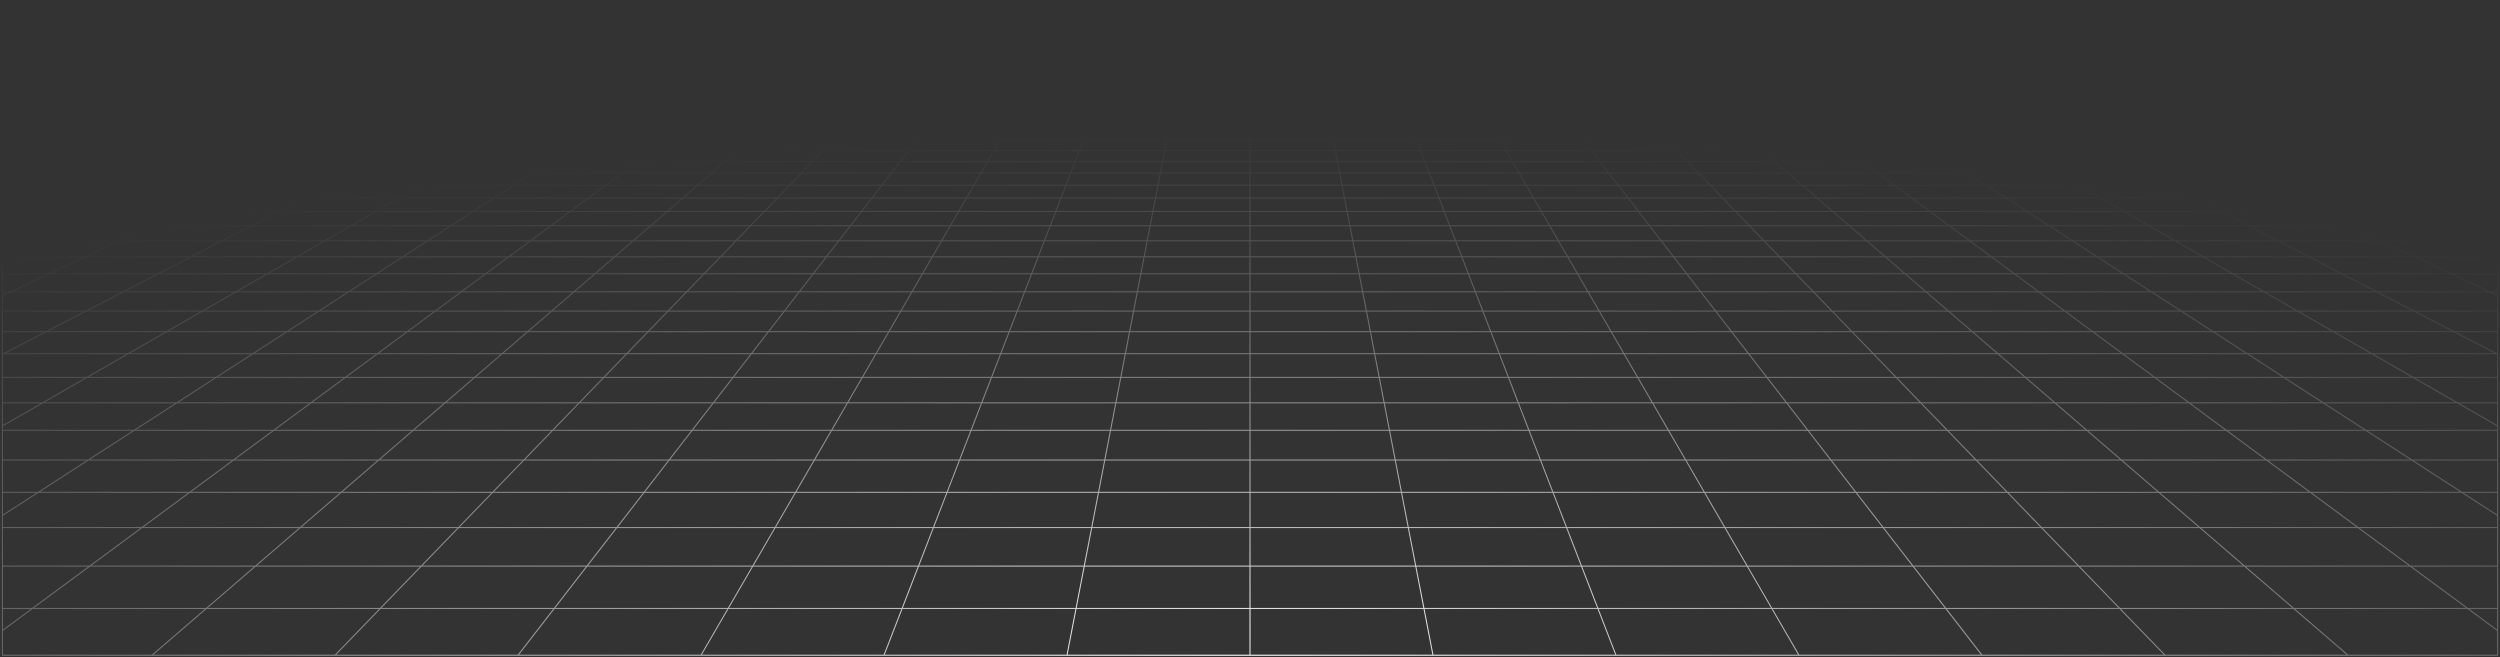 <?xml version="1.0" encoding="UTF-8"?> <svg xmlns="http://www.w3.org/2000/svg" width="1442" height="379" viewBox="0 0 1442 379" fill="none"><rect x="0" y="0" width="1442" height="379" fill="#333333" stroke="none"/><g clip-path="url(#clip0_346_5145)"><path d="M1417.14 3.778L1405.95 1.025M1417.14 3.778H1383.99M1417.14 3.778L1428.69 6.622M1417.14 3.778H1440.61M1405.95 1.025L1410.02 1.026L1414.05 1.032L1417.99 1.049L1421.81 1.082L1425.47 1.136L1428.92 1.216L1432.12 1.328L1435.1 1.471L1437.65 1.669L1439.97 1.898L1440.61 1.978V3.778M1405.95 1.025H1373.33M1383.99 3.778L1373.33 1.025M1383.99 3.778H1350.84M1383.99 3.778L1386.7 4.481L1394.99 6.622M1428.69 6.622H1394.99M1428.69 6.622L1440.61 9.555M1428.69 6.622H1440.61M1440.61 3.778V6.622M1373.33 1.025H1340.72M1340.72 1.025H1308.1M1340.72 1.025L1350.84 3.778M1308.1 1.025H1275.48M1308.1 1.025L1317.69 3.778M1350.84 3.778H1317.69M1350.84 3.778L1361.29 6.622M1275.48 1.025H1242.87M1275.48 1.025L1284.54 3.778M1317.69 3.778H1284.54M1317.69 3.778L1327.59 6.622M1242.87 1.025H1210.25M1242.87 1.025L1251.39 3.778M1284.54 3.778H1251.39M1284.54 3.778L1293.89 6.622M1210.25 1.025L1177.63 1.025M1210.25 1.025L1218.24 3.778M1251.39 3.778H1218.24M1251.39 3.778L1253.56 4.481L1254.66 4.834L1260.19 6.622M1177.63 1.025H1145.02M1177.63 1.025L1185.09 3.778M1218.24 3.778L1185.09 3.778M1218.24 3.778L1220.28 4.481L1226.5 6.622M1145.02 1.025H1112.4M1145.02 1.025L1151.94 3.778M1185.09 3.778H1151.94M1185.09 3.778L1192.8 6.622M1112.4 1.025H1079.78M1112.4 1.025L1118.79 3.778M1151.94 3.778H1118.79M1151.94 3.778L1153.71 4.481L1154.6 4.834L1159.1 6.622M1079.78 1.025H1047.17M1079.78 1.025L1085.64 3.778M1118.79 3.778H1085.64M1118.79 3.778L1125.4 6.622M1047.17 1.025H1014.55M1047.17 1.025L1052.49 3.778M1085.64 3.778H1052.49M1085.64 3.778L1087.14 4.481L1087.89 4.834L1091.7 6.622M1014.55 1.025H981.933M1014.55 1.025L1015.73 1.705L1017.53 2.735L1019.34 3.778M1052.49 3.778H1019.34M1052.49 3.778L1053.17 4.128L1053.85 4.481L1058 6.622M981.933 1.025H949.317M981.933 1.025L982.985 1.705L986.194 3.778M1019.34 3.778H986.194M1019.34 3.778L1020.57 4.481L1021.18 4.834L1024.3 6.622M949.317 1.025H916.7M949.317 1.025L953.045 3.778M986.194 3.778H953.045M986.194 3.778L990.598 6.622M916.7 1.025H884.083M916.7 1.025L917.886 2.047L919.088 3.081L919.491 3.429L919.896 3.778M953.045 3.778H919.896M953.045 3.778L953.52 4.128L953.996 4.481L954.475 4.834L956.898 6.622M884.083 1.025H851.467M884.083 1.025L885.072 2.047L885.404 2.39L885.738 2.735L886.747 3.778M919.896 3.778H886.747M919.896 3.778L920.711 4.481L921.122 4.834L921.534 5.188L923.198 6.622M851.467 1.025H818.85M851.467 1.025L853.598 3.778M886.747 3.778H853.598M886.747 3.778L887.426 4.481L888.802 5.902L889.149 6.261L889.499 6.622M818.85 1.025L819.047 1.365L819.244 1.705L820.245 3.429L820.448 3.778M818.85 1.025H786.234M853.598 3.778H820.448M853.598 3.778L853.869 4.128L854.141 4.481L854.415 4.833L855.798 6.622M820.448 3.778H787.299M820.448 3.778L822.099 6.622M786.234 1.025H753.616M786.234 1.025L787.299 3.778M753.616 1.025L721 1.025M753.616 1.025L753.814 2.047L754.149 3.778M787.299 3.778H754.149M787.299 3.778L787.434 4.128L787.57 4.481L787.707 4.833L788.399 6.622M721 1.025H688.384M721 1.025V3.778M754.149 3.778L721 3.778M754.149 3.778L754.7 6.622M688.384 1.025H655.766M688.384 1.025L688.186 2.047L687.851 3.778M721 3.778H687.851M721 3.778V6.622M655.766 1.025H623.15M655.766 1.025L654.701 3.778M687.851 3.778H654.701M687.851 3.778L687.3 6.622M623.15 1.025L622.953 1.365L622.756 1.705L621.755 3.429L621.552 3.778M623.15 1.025H590.534M654.701 3.778H621.552M654.701 3.778L654.566 4.128L654.43 4.481L654.293 4.833L653.879 5.902L653.601 6.622M621.552 3.778H588.402M621.552 3.778L619.901 6.622M590.534 1.025H557.916M590.534 1.025L588.673 3.429L588.402 3.778M557.916 1.025H525.3M557.916 1.025L556.928 2.047L556.596 2.39L555.927 3.081L555.591 3.429L555.253 3.778M588.402 3.778H555.253M588.402 3.778L588.131 4.128L587.859 4.481L587.585 4.833L586.201 6.622M525.3 1.025H492.683M525.3 1.025L524.114 2.047L522.913 3.081L522.509 3.429L522.104 3.778M555.253 3.778H522.104M555.253 3.778L554.574 4.481L553.198 5.902L552.501 6.622M492.683 1.025H460.067M492.683 1.025L488.955 3.778M522.104 3.778H488.955M522.104 3.778L521.289 4.481L520.878 4.833L520.467 5.188L518.802 6.622M460.067 1.025H427.45M460.067 1.025L459.015 1.705L455.806 3.778M488.955 3.778L488.48 4.128L485.102 6.622M488.955 3.778H455.806M427.45 1.025H394.83M427.45 1.025L422.66 3.778M455.806 3.778H422.66M455.806 3.778L455.263 4.128L451.403 6.622M394.83 1.025H362.22M394.83 1.025L389.51 3.778M422.66 3.778H389.51M422.66 3.778L421.43 4.481L420.82 4.833L417.7 6.622M362.22 1.025H329.6M362.22 1.025L356.36 3.778M389.51 3.778H356.36M389.51 3.778L388.83 4.128L388.15 4.481L384 6.622M329.6 1.025H296.98M329.6 1.025L323.21 3.778M356.36 3.778H323.21M356.36 3.778L354.86 4.481L354.11 4.833L350.3 6.622M296.98 1.025L264.37 1.025M296.98 1.025L290.06 3.778M323.21 3.778H290.06M323.21 3.778L322.39 4.128L316.6 6.622M264.37 1.025H231.75M264.37 1.025L256.91 3.778M290.06 3.778L256.91 3.778M290.06 3.778L288.29 4.481L287.4 4.833L282.9 6.622M231.75 1.025H199.13M231.75 1.025L223.76 3.778M256.91 3.778H223.76M256.91 3.778L249.2 6.622M199.13 1.025H166.52M199.13 1.025L190.61 3.778M223.76 3.778H190.61M223.76 3.778L221.72 4.481L215.5 6.622M166.52 1.025H133.9M166.52 1.025L157.46 3.778M190.61 3.778H157.46M190.61 3.778L188.44 4.481L187.34 4.833L181.8 6.622M133.9 1.025H101.28M133.9 1.025L124.31 3.778M157.46 3.778H124.31M157.46 3.778L148.11 6.622M101.28 1.025H68.67M101.28 1.025L91.16 3.778M124.31 3.778H91.16M124.31 3.778L114.4 6.622M68.67 1.025H36.05M68.67 1.025L58.01 3.778M91.16 3.778H58.01M91.16 3.778L80.71 6.622M36.05 1.025L31.98 1.026L27.95 1.032L24.01 1.049L20.19 1.082L16.53 1.136L13.08 1.216L9.88 1.328L6.9 1.471L4.35 1.669L2.03 1.897L1.39 1.978V3.778M36.05 1.025L24.86 3.778M58.01 3.778H24.86M58.01 3.778L55.3 4.481L47.01 6.622M1.39 3.778H24.86M1.39 3.778V6.622M24.86 3.778L13.31 6.622M80.71 6.622L69.9 9.563M80.71 6.622H114.4M80.71 6.622H47.01M114.4 6.622L104.16 9.563M114.4 6.622H148.11M215.5 6.622L206.97 9.563M215.5 6.622H249.2M215.5 6.622H181.8M249.2 6.622L241.24 9.563M249.2 6.622L282.9 6.622M350.3 6.622L344.04 9.563M350.3 6.622H384M350.3 6.622H316.6M384 6.622L380.47 8.448L378.31 9.563M384 6.622H417.7M485.102 6.622L481.119 9.563M485.102 6.622H518.802M485.102 6.622H451.403M518.802 6.622L516.682 8.448L515.388 9.563M518.802 6.622H552.501M619.901 6.622L619.479 7.348L618.841 8.448L618.41 9.189L618.194 9.563M619.901 6.622H653.601M619.901 6.622H586.201M653.601 6.622L653.178 7.713L652.607 9.189L652.463 9.563M653.601 6.622H687.3M754.7 6.622L754.77 6.984L754.84 7.348L754.911 7.713L754.982 8.08L755.054 8.448L755.269 9.563M754.7 6.622H788.399M754.7 6.622L721 6.622M788.399 6.622L788.822 7.713L789.393 9.189L789.537 9.563M788.399 6.622H822.099M889.499 6.622L890.201 7.348L892.344 9.563M889.499 6.622H923.198M889.499 6.622H855.798M923.198 6.622L925.318 8.448L926.612 9.563M923.198 6.622H956.898M1024.3 6.622L1028.77 9.189L1029.42 9.563M1024.3 6.622H1058M1024.3 6.622H990.598M1058 6.622L1061.53 8.449L1063.69 9.563M1058 6.622H1091.7M1159.1 6.622L1166.49 9.563M1159.1 6.622H1192.8M1159.1 6.622H1125.4M1192.8 6.622L1200.76 9.563M1192.8 6.622L1226.5 6.622M1293.89 6.622L1303.57 9.563M1293.89 6.622H1260.19M1293.89 6.622H1327.59M1327.59 6.622L1337.84 9.563M1327.59 6.622H1361.29M1.27 29.523H1.39M1.39 29.523H34.64M1.39 29.523V33.296M1.39 29.523V28.195M34.64 29.523L47.29 25.89M34.64 29.523L21.5 33.296M34.64 29.523H72.77M47.29 25.89H9.86M47.29 25.89L59.49 22.388M47.29 25.89H84.72M21.5 33.296L7.84 37.216M21.5 33.296H60.36M21.5 33.296H1.39M72.77 29.523L84.72 25.89M72.77 29.523L60.36 33.296M72.77 29.523H110.9M9.86 25.89L22.74 22.388M9.86 25.89H1.39M9.86 25.89L1.39 28.195M59.49 22.388L71.26 19.01M59.49 22.388H96.24M59.49 22.388H22.74M84.72 25.89L96.24 22.388M84.72 25.89H122.15M22.74 22.388L35.16 19.01M22.74 22.388H1.39M1.39 25.89V28.195M1.39 25.89V22.388M47.14 15.751H82.61M47.14 15.751L58.71 12.603M47.14 15.751H11.68M47.14 15.751L35.16 19.01M82.61 15.751L93.57 12.603M82.61 15.751L71.26 19.01M82.61 15.751H118.07M58.71 12.603H93.57M58.71 12.603L69.9 9.563M58.71 12.603H23.86M11.68 15.751L23.86 12.603M11.68 15.751H1.39M11.68 15.751L1.39 18.409M35.16 19.01H71.26M35.16 19.01H1.39M93.57 12.603H128.43M93.57 12.603L104.16 9.563M71.26 19.01H107.35M118.07 15.751L128.43 12.603M118.07 15.751L107.35 19.01M118.07 15.751H153.54M69.9 9.563H104.16M69.9 9.563H35.63M23.86 12.603L35.63 9.563M23.86 12.603H1.39M128.43 12.603H163.29M128.43 12.603L138.43 9.563M104.16 9.563H138.43M1.02 86.873H1.39M1.39 86.873H31.79M1.39 86.873V80.849M1.39 86.873V93.196M31.79 86.873L48.11 80.849M31.79 86.873L14.66 93.196M31.79 86.873H81.02M48.11 80.849L63.68 75.104M48.11 80.849H96.17M48.11 80.849H1.39M14.66 93.196H65.11M14.66 93.196H1.39M14.66 93.196L1.39 98.095M81.02 86.873L96.17 80.849M81.02 86.873L65.11 93.196M81.02 86.873H130.25M63.68 75.104H16.72M63.68 75.104L78.54 69.618M63.68 75.104H110.63M96.17 80.849L110.63 75.104M96.17 80.849H144.24M1.39 80.849V80.387M16.72 75.104L32.65 69.618M16.72 75.104H1.39M16.72 75.104L1.39 80.387M32.65 69.618L47.87 64.375M32.65 69.618H78.54M32.65 69.618H1.39M1.39 75.104V80.387M1.39 75.104V69.618M47.87 64.375H92.74M47.87 64.375L62.43 59.359M47.87 64.375H2.99M92.74 64.375L106.33 59.359M92.74 64.375L78.54 69.618M92.74 64.375H137.62M62.43 59.359H106.33M62.43 59.359H18.52M62.43 59.359L76.37 54.555M2.99 64.375L18.52 59.359M2.99 64.375H1.39M2.99 64.375L1.39 64.893M106.33 59.359L119.34 54.555M106.33 59.359H150.24M78.54 69.618H124.43M137.62 64.375L150.24 59.359M137.62 64.375L124.43 69.618M137.62 64.375H182.49M18.52 59.359L33.39 54.555M18.52 59.359H1.39M76.37 54.555H119.34M76.37 54.555H33.39M76.37 54.555L89.73 49.951M119.34 54.555L131.82 49.951M119.34 54.555H162.32M150.24 59.359L162.32 54.555M150.24 59.359H194.14M102.56 45.533H143.79M102.56 45.533L114.87 41.292M102.56 45.533H61.33M102.56 45.533L89.73 49.951M143.79 45.533L155.28 41.292M143.79 45.533L131.82 49.951M143.79 45.533H185.02M114.87 41.292H155.28M114.87 41.292H74.46M114.87 41.292L126.7 37.216M61.33 45.533H20.1M61.33 45.533L74.46 41.292M61.33 45.533L47.65 49.951M89.73 49.951H131.82M89.73 49.951H47.65M155.28 41.292L166.32 37.216M155.28 41.292H195.69M131.82 49.951H173.9M185.02 45.533L195.69 41.292M185.02 45.533L173.9 49.951M185.02 45.533H226.25M74.46 41.292H34.05M74.46 41.292L87.08 37.216M126.7 37.216H166.32M126.7 37.216H87.08M126.7 37.216L138.08 33.296M166.32 37.216L176.94 33.296M166.32 37.216H205.94M195.69 41.292L205.94 37.216M195.69 41.292H236.1M149.03 29.523H187.16M149.03 29.523L159.58 25.89M149.03 29.523H110.9M149.03 29.523L138.08 33.296M187.16 29.523L197.01 25.89M187.16 29.523L176.94 33.296M187.16 29.523H225.29M159.58 25.89H197.01M159.58 25.89H122.15M159.58 25.89L169.74 22.388M110.9 29.523L122.15 25.89M110.9 29.523L99.22 33.296M138.08 33.296H176.94M138.08 33.296H99.22M197.01 25.89L206.49 22.388M197.01 25.89H234.43M176.94 33.296H215.8M225.29 29.523L234.43 25.89M225.29 29.523L215.8 33.296M225.29 29.523H263.42M122.15 25.89L132.99 22.388M169.74 22.388H206.49M169.74 22.388H132.99M169.74 22.388L179.55 19.01M206.49 22.388L215.64 19.01M206.49 22.388H243.24M234.43 25.89L243.24 22.388M234.43 25.89H271.86M189.01 15.751H224.47M189.01 15.751L198.14 12.603M189.01 15.751H153.54M189.01 15.751L179.55 19.01M224.47 15.751L233 12.603M224.47 15.751L215.64 19.01M224.47 15.751H259.94M198.14 12.603H233M198.14 12.603L206.97 9.563M198.14 12.603H163.29M153.54 15.751L163.29 12.603M153.54 15.751L143.45 19.01M179.55 19.01H215.64M179.55 19.01H143.45M233 12.603H267.86M233 12.603L241.24 9.563M215.64 19.01H251.74M259.94 15.751L267.86 12.603M259.94 15.751L251.74 19.01M259.94 15.751L295.41 15.751M206.97 9.563H241.24M206.97 9.563H172.7M163.29 12.603L172.7 9.563M267.86 12.603L302.71 12.603M267.86 12.603L275.51 9.563M241.24 9.563H275.51M26.61 191.31L49.58 179.44M26.61 191.31L2.01 204.02M26.61 191.31H96.05M26.61 191.31H1.39M49.58 179.44L71.08 168.33M49.58 179.44H116.72M49.58 179.44H1.39M2.01 204.02H73.91M2.01 204.02H1.39M2.01 204.02L1.39 204.343M96.05 191.31L116.72 179.44M96.05 191.31L73.91 204.02M96.05 191.31L165.49 191.31M1.39 191.31V204.02M1.39 191.31V179.44M71.08 168.33L91.24 157.91M71.08 168.33H136.07M71.08 168.33H6.09M116.72 179.44L136.07 168.33M116.72 179.44L183.86 179.44M1.39 179.44V170.537M49.11 148.117H110.19M49.11 148.117L68.74 138.896M49.11 148.117L28.27 157.91M49.11 148.117H1.39M110.19 148.117L128.04 138.896M110.19 148.117L91.24 157.91M110.19 148.117L171.27 148.117M68.74 138.896H128.04M68.74 138.896H9.44M68.74 138.896L87.25 130.198M28.27 157.91H91.24M28.27 157.91L6.09 168.33M28.27 157.91H1.39M1.39 148.117V157.91M1.39 148.117V142.365M128.04 138.896L144.87 130.198M128.04 138.896L187.33 138.896M91.24 157.91H154.22M171.27 148.117L187.33 138.896M171.27 148.117L154.22 157.91M171.27 148.117H232.35M9.44 138.896L29.64 130.198M9.44 138.896H1.39M9.44 138.896L1.39 142.365M87.25 130.198H144.87M87.25 130.198H29.64M87.25 130.198L104.75 121.981M144.87 130.198L160.77 121.981M144.87 130.198L202.48 130.198M187.33 138.896L202.48 130.198M187.33 138.896H246.63M121.3 114.205H175.82M121.3 114.205L136.99 106.836M121.3 114.205H66.78M121.3 114.205L104.75 121.981M175.82 114.205L190.08 106.836M175.82 114.205L160.77 121.981M175.82 114.205H230.34M136.99 106.836H190.08M136.99 106.836H83.89M136.99 106.836L151.87 99.842M66.78 114.205H12.26M66.78 114.205L83.89 106.836M66.78 114.205L48.72 121.981M104.75 121.981H160.77M104.75 121.981H48.72M190.08 106.836L203.61 99.842M190.08 106.836H243.17M160.77 121.981H216.79M230.34 114.205L243.17 106.836M230.34 114.205L216.79 121.981M230.34 114.205L284.85 114.205M83.89 106.836H30.8M83.89 106.836L100.13 99.842M151.87 99.842H203.61M151.87 99.842H100.13M151.87 99.842L166.02 93.196M203.61 99.842L216.47 93.196M203.61 99.842H255.35M243.17 106.836L255.35 99.842M243.17 106.836L296.26 106.836M179.48 86.873H228.71M179.48 86.873L192.3 80.849M179.48 86.873H130.25M179.48 86.873L166.02 93.196M228.71 86.873L240.36 80.849M228.71 86.873L216.47 93.196M228.71 86.873H277.94M192.3 80.849H240.36M192.3 80.849H144.24M192.3 80.849L204.53 75.104M130.25 86.873L144.24 80.849M130.25 86.873L115.57 93.196M166.02 93.196H216.47M166.02 93.196H115.57M240.36 80.849L251.48 75.104M240.36 80.849L288.43 80.849M216.47 93.196H266.92M277.94 86.873L288.43 80.849M277.94 86.873L266.92 93.196M277.94 86.873L327.17 86.873M144.24 80.849L157.58 75.104M204.53 75.104H251.48M204.53 75.104H157.58M204.53 75.104L216.21 69.618M251.48 75.104L262.1 69.618M251.48 75.104L298.43 75.104M288.43 80.849L298.43 75.104M288.43 80.849H336.49M227.37 64.375H272.24M227.37 64.375L238.05 59.359M227.37 64.375H182.49M227.37 64.375L216.21 69.618M272.24 64.375L281.95 59.359M272.24 64.375L262.1 69.618M272.24 64.375L317.12 64.375M238.05 59.359L281.95 59.359M238.05 59.359H194.14M238.05 59.359L248.27 54.555M182.49 64.375L194.14 59.359M182.49 64.375L170.32 69.618M216.21 69.618H262.1M216.21 69.618H170.32M281.95 59.359L291.25 54.555M281.95 59.359H325.86M262.1 69.618L307.99 69.618M317.12 64.375L325.86 59.359M317.12 64.375L307.99 69.618M317.12 64.375H362M194.14 59.359L205.3 54.555M248.27 54.555L291.25 54.555M248.27 54.555H205.3M248.27 54.555L258.07 49.951M291.25 54.555L300.16 49.951M291.25 54.555H334.22M325.86 59.359L334.22 54.555M325.86 59.359H369.76M267.48 45.533L308.7 45.533M267.48 45.533L276.5 41.292M267.48 45.533H226.25M267.48 45.533L258.07 49.951M308.7 45.533L309.75 44.994L316.91 41.292M308.7 45.533L300.16 49.951M308.7 45.533H349.93M276.5 41.292L316.91 41.292M276.5 41.292H236.1M276.5 41.292L285.18 37.216M226.25 45.533L236.1 41.292M226.25 45.533L215.99 49.951M258.07 49.951L300.16 49.951M258.07 49.951H215.99M316.91 41.292L324.8 37.216M316.91 41.292H357.32M300.16 49.951H342.24M349.93 45.533L357.32 41.292M349.93 45.533L342.24 49.951M349.93 45.533H391.16M236.1 41.292L245.56 37.216M285.18 37.216H324.8M285.18 37.216L245.56 37.216M285.18 37.216L293.52 33.296M324.8 37.216L331.45 33.778L332.39 33.296M324.8 37.216H364.42M357.32 41.292L364.42 37.216M357.32 41.292H397.73M301.56 29.523H339.69M301.56 29.523L309.29 25.89M301.56 29.523L263.42 29.523M301.56 29.523L293.52 33.296M339.69 29.523L346.72 25.89M339.69 29.523L336.98 30.921L332.39 33.296M339.69 29.523H377.82M309.29 25.89H346.72M309.29 25.89L271.86 25.89M309.29 25.89L316.74 22.388M263.42 29.523L270.82 26.336L271.86 25.89M263.42 29.523L254.66 33.296M293.52 33.296H332.39M293.52 33.296L254.66 33.296M346.72 25.89L353.49 22.388M346.72 25.89H384.15M332.39 33.296H371.25M377.82 29.523L384.15 25.89M377.82 29.523L376.2 30.453L371.25 33.296M377.82 29.523H415.95M271.86 25.89L279.99 22.388M316.74 22.388H353.49M316.74 22.388L279.99 22.388M316.74 22.388L323.93 19.01M353.49 22.388L360.03 19.01M353.49 22.388H390.25M384.15 25.89L390.25 22.388M384.15 25.89H421.57M330.87 15.751H366.34M330.87 15.751L337.57 12.603M330.87 15.751H295.41M330.87 15.751L323.93 19.01M366.34 15.751L370.93 13.38L371.68 12.991L372.43 12.603M366.34 15.751L360.03 19.01M366.34 15.751H401.8M337.57 12.603H372.43M337.57 12.603L344.04 9.563M337.57 12.603H302.71M295.41 15.751L302.71 12.603M295.41 15.751L287.84 19.01M323.93 19.01H360.03M323.93 19.01H287.84M372.43 12.603H407.29M372.43 12.603L378.31 9.563M360.03 19.01H396.13M401.8 15.751L407.29 12.603M401.8 15.751L396.13 19.01M401.8 15.751H437.27M344.04 9.563H378.31M344.04 9.563H309.78M302.71 12.603L309.78 9.563M407.29 12.603H442.143M407.29 12.603L412.58 9.563M378.31 9.563H412.58M51.77 326.523H147.37M51.77 326.523L81.87 304.299M51.77 326.523L18.69 350.943M51.77 326.523L1.39 326.523M147.37 326.523L173.18 304.299M147.37 326.523L119.02 350.943M147.37 326.523H242.98M81.87 304.299H173.18M81.87 304.299L109.38 283.989M81.87 304.299H1.39M18.69 350.943H119.02M18.69 350.943L1.39 363.716M18.69 350.943H1.39M1.39 326.523V350.943M1.39 326.523V304.299M173.18 304.299L196.76 283.989M173.18 304.299L264.48 304.299M119.02 350.943L87.72 377.904M119.02 350.943H219.35M242.98 326.523L264.48 304.299M242.98 326.523L219.35 350.943M242.98 326.523L338.58 326.523M109.38 283.989H196.76M109.38 283.989H22.01M109.38 283.989L134.63 265.355M1.39 304.299V297.311M196.76 283.989L218.39 265.355M196.76 283.989L284.13 283.989M264.48 304.299L284.13 283.989M264.48 304.299H355.78M157.87 248.198L238.31 248.198M157.87 248.198L179.33 232.349M157.87 248.198H77.42M157.87 248.198L134.63 265.355M238.31 248.198L256.72 232.349M238.31 248.198L218.39 265.355M238.31 248.198H318.76M179.33 232.349H256.72M179.33 232.349L101.95 232.349M179.33 232.349L199.23 217.665M77.42 248.198L101.95 232.349M77.42 248.198L50.86 265.355M77.42 248.198H1.39M134.63 265.355H218.39M134.63 265.355H50.86M256.72 232.349L273.77 217.665M256.72 232.349H334.1M218.39 265.355L302.16 265.355M318.76 248.198L334.1 232.349M318.76 248.198L302.16 265.355M318.76 248.198L399.21 248.198M101.95 232.349H24.57M101.95 232.349L124.69 217.665M199.23 217.665H273.77M199.23 217.665L124.69 217.665M199.23 217.665L217.71 204.02M273.77 217.665L289.61 204.02M273.77 217.665H348.3M334.1 232.349L348.3 217.665M334.1 232.349L411.48 232.349M234.93 191.31H304.37M234.93 191.31L251.01 179.44M234.93 191.31H165.49M234.93 191.31L217.71 204.02M304.37 191.31L318.15 179.44M304.37 191.31L289.61 204.02M304.37 191.31H373.8M251.01 179.44H318.15M251.01 179.44H183.86M251.01 179.44L266.05 168.33M165.49 191.31L183.86 179.44M165.49 191.31L145.81 204.02M217.71 204.02H289.61M217.71 204.02L145.81 204.02M318.15 179.44L331.05 168.33M318.15 179.44H385.29M289.61 204.02H361.51M373.8 191.31L385.29 179.44M373.8 191.31L361.51 204.02M373.8 191.31L443.244 191.31M183.86 179.44L201.06 168.33M266.05 168.33H331.05M266.05 168.33H201.06M266.05 168.33L280.17 157.91M331.05 168.33L343.14 157.91M331.05 168.33H396.04M385.29 179.44L396.04 168.33M385.29 179.44L452.432 179.44M293.43 148.117H354.52M293.43 148.117L305.93 138.896M293.43 148.117H232.35M293.43 148.117L280.17 157.91M354.52 148.117L365.22 138.896M354.52 148.117L343.14 157.91M354.52 148.117L415.6 148.117M305.93 138.896H365.22M305.93 138.896H246.63M305.93 138.896L317.71 130.198M232.35 148.117L246.63 138.896M232.35 148.117L217.19 157.91M280.17 157.91H343.14M280.17 157.91H217.19M365.22 138.896L375.32 130.198M365.22 138.896L424.52 138.896M343.14 157.91L406.12 157.91M415.6 148.117L424.52 138.896M415.6 148.117L406.12 157.91M415.6 148.117H476.677M246.63 138.896L260.09 130.198M317.71 130.198H375.32M317.71 130.198H260.09M317.71 130.198L328.84 121.981M375.32 130.198L384.86 121.981M375.32 130.198L432.93 130.198M424.52 138.896L432.93 130.198M424.52 138.896H483.815M339.37 114.205H393.89M339.37 114.205L349.35 106.836M339.37 114.205H284.85M339.37 114.205L328.84 121.981M393.89 114.205L402.45 106.836M393.89 114.205L384.86 121.981M393.89 114.205H448.409M349.35 106.836H402.45M349.35 106.836H296.26M349.35 106.836L358.83 99.842M284.85 114.205L296.26 106.836M284.85 114.205L272.82 121.981M328.84 121.981H384.86M328.84 121.981L272.82 121.981M402.45 106.836L410.57 99.842M402.45 106.836H455.539M384.86 121.981H440.88M448.409 114.205L455.539 106.836M448.409 114.205L440.88 121.981M448.409 114.205H502.927M296.26 106.836L307.09 99.842M358.83 99.842H410.57M358.83 99.842H307.09M358.83 99.842L367.83 93.196M410.57 99.842L418.28 93.196M410.57 99.842H462.305M455.539 106.836L462.305 99.842M455.539 106.836H508.631M376.4 86.873H425.62M376.4 86.873L384.56 80.849M376.4 86.873H327.17M376.4 86.873L367.83 93.196M425.62 86.873L432.62 80.849M425.62 86.873L418.28 93.196M425.62 86.873H474.854M384.56 80.849H432.62M384.56 80.849H336.49M384.56 80.849L392.34 75.104M327.17 86.873L336.49 80.849M327.17 86.873L317.38 93.196M367.83 93.196H418.28M367.83 93.196H317.38M432.62 80.849L439.29 75.104M432.62 80.849H480.682M418.28 93.196H468.735M474.854 86.873L480.682 80.849M474.854 86.873L468.735 93.196M474.854 86.873H524.083M336.49 80.849L345.39 75.104M392.34 75.104H439.29M392.34 75.104H345.39M392.34 75.104L399.77 69.618M439.29 75.104L445.659 69.618M439.29 75.104H486.241M480.682 80.849L484.188 77.227L486.241 75.104M480.682 80.849H528.746M406.87 64.375H451.747M406.87 64.375L413.67 59.359M406.87 64.375H362M406.87 64.375L399.77 69.618M451.747 64.375L457.57 59.359M451.747 64.375L445.659 69.618M451.747 64.375H496.622M413.67 59.359H457.57M413.67 59.359H369.76M413.67 59.359L420.17 54.555M362 64.375L369.76 59.359M362 64.375L353.88 69.618M399.77 69.618H445.659M399.77 69.618H353.88M457.57 59.359L463.148 54.555M457.57 59.359H501.476M445.659 69.618H491.549M496.622 64.375L501.476 59.359M496.622 64.375L495.375 65.664L491.549 69.618M496.622 64.375H541.497M369.76 59.359L377.2 54.555M420.17 54.555H463.148M420.17 54.555H377.2M420.17 54.555L426.41 49.951M463.148 54.555L465.849 52.229L468.494 49.951M463.148 54.555H506.123M501.476 59.359L506.123 54.555M501.476 59.359H545.38M432.39 45.533H473.624M432.39 45.533L438.14 41.292M432.39 45.533H391.16M432.39 45.533L426.41 49.951M473.624 45.533L472.993 46.076L468.494 49.951M473.624 45.533L478.548 41.292M473.624 45.533H514.853M438.14 41.292H478.548M438.14 41.292H397.73M438.14 41.292L443.661 37.216M391.16 45.533L397.73 41.292M391.16 45.533L384.33 49.951M426.41 49.951H468.494M426.41 49.951H384.33M468.494 49.951H510.579M478.548 41.292L483.281 37.216M478.548 41.292H518.957M514.853 45.533L518.957 41.292M514.853 45.533L510.579 49.951M514.853 45.533H556.082M397.73 41.292L404.04 37.216M443.661 37.216H483.281M443.661 37.216H404.04M443.661 37.216L448.971 33.296M483.281 37.216L487.832 33.296M483.281 37.216H522.9M518.957 41.292L522.9 37.216M518.957 41.292H559.365M454.081 29.523H492.212M454.081 29.523L459.003 25.89M454.081 29.523H415.95M454.081 29.523L448.971 33.296M492.212 29.523L496.431 25.89M492.212 29.523L490.589 30.921L489.494 31.864L487.832 33.296M492.212 29.523H530.343M459.003 25.89H496.431M459.003 25.89H421.57M459.003 25.89L463.746 22.388M415.95 29.523L421.57 25.89M415.95 29.523L410.11 33.296M448.971 33.296H487.832M448.971 33.296H410.11M496.431 25.89L497.973 24.561L498.99 23.686L500.497 22.388M496.431 25.89H533.859M487.832 33.296H526.693M530.343 29.523L531.235 28.602L533.859 25.89M530.343 29.523L529.895 29.987L529.444 30.453L528.079 31.864L527.618 32.339L526.693 33.296M530.343 29.523H568.474M421.57 25.89L427 22.388M463.746 22.388H500.497M463.746 22.388H427M463.746 22.388L467.193 19.843L468.322 19.01M500.497 22.388L502.475 20.684L504.418 19.01M500.497 22.388H537.248M533.859 25.89L534.29 25.445L534.718 25.002L536.412 23.251L537.248 22.388M533.859 25.89H571.288M472.737 15.751H508.202M472.737 15.751L475.948 13.38L477 12.603M472.737 15.751H437.27M472.737 15.751L468.882 18.597L468.322 19.01M508.202 15.751L510.956 13.38L511.407 12.991L511.857 12.603M508.202 15.751L506.327 17.366L504.418 19.01M508.202 15.751H543.669M477 12.603H511.857M477 12.603L481.119 9.563M477 12.603H442.143M437.27 15.751L442.143 12.603M437.27 15.751L432.22 19.01M468.322 19.01H504.418M468.322 19.01H432.22M511.857 12.603H546.714M511.857 12.603L515.388 9.563M504.418 19.01H540.515M543.669 15.751L546.714 12.603M543.669 15.751L540.515 19.01M543.669 15.751H579.135M481.119 9.563H515.388M481.119 9.563H446.851M442.143 12.603L445.689 10.313L446.851 9.563M546.714 12.603H581.571M546.714 12.603L548.93 10.313L549.657 9.563M515.388 9.563H549.657M434.19 326.523H529.791M434.19 326.523L447.088 304.299M434.19 326.523H338.58M434.19 326.523L420.01 350.943M529.791 326.523L538.392 304.299M529.791 326.523L520.34 350.943M529.791 326.523H625.396M447.088 304.299H538.392M447.088 304.299H355.78M447.088 304.299L458.879 283.989M338.58 326.523L355.78 304.299M338.58 326.523L319.68 350.943M420.01 350.943H520.34M420.01 350.943L404.36 377.904M420.01 350.943H319.68M538.392 304.299L546.253 283.989M538.392 304.299H629.696M520.34 350.943L509.905 377.904M520.34 350.943H620.67M625.396 326.523L629.696 304.299M625.396 326.523L620.67 350.943M625.396 326.523H721M355.78 304.299L371.51 283.989M458.879 283.989H546.253M458.879 283.989H371.51M458.879 283.989L469.696 265.355M546.253 283.989L553.465 265.355M546.253 283.989H633.626M629.696 304.299L633.626 283.989M629.696 304.299H721M479.657 248.198H560.104M479.657 248.198L488.858 232.349M479.657 248.198H399.21M479.657 248.198L469.696 265.355M560.104 248.198L566.238 232.349M560.104 248.198L553.465 265.355M560.104 248.198L640.553 248.198M488.858 232.349H566.238M488.858 232.349H411.48M488.858 232.349L497.383 217.665M399.21 248.198L411.48 232.349M399.21 248.198L385.93 265.355M469.696 265.355H553.465M469.696 265.355H385.93M566.238 232.349L571.922 217.665M566.238 232.349L643.619 232.349M553.465 265.355H637.232M640.553 248.198L643.619 232.349M640.553 248.198L637.232 265.355M640.553 248.198H721M411.48 232.349L422.84 217.665M497.383 217.665H571.922M497.383 217.665H422.84M497.383 217.665L505.304 204.02M571.922 217.665L577.203 204.02M571.922 217.665L646.461 217.665M643.619 232.349L646.461 217.665M643.619 232.349H721M512.683 191.31H582.122M512.683 191.31L519.574 179.44M512.683 191.31H443.244M512.683 191.31L505.304 204.02M582.122 191.31L586.716 179.44M582.122 191.31L577.203 204.02M582.122 191.31L651.561 191.31M519.574 179.44H586.716M519.574 179.44H452.432M519.574 179.44L526.023 168.33M443.244 191.31L452.432 179.44M443.244 191.31L433.4 204.02M505.304 204.02H577.203M505.304 204.02H433.4M586.716 179.44L591.016 168.33M586.716 179.44L653.858 179.44M577.203 204.02L649.101 204.02M651.561 191.31L653.858 179.44M651.561 191.31L649.101 204.02M651.561 191.31H721M452.432 179.44L461.031 168.33M526.023 168.33H591.016M526.023 168.33H461.031M526.023 168.33L532.073 157.91M591.016 168.33L595.048 157.91M591.016 168.33L656.008 168.33M653.858 179.44L656.008 168.33M653.858 179.44H721M537.758 148.117H598.838M537.758 148.117L543.111 138.896M537.758 148.117H476.677M537.758 148.117L532.073 157.91M598.838 148.117L602.407 138.896M598.838 148.117L595.048 157.91M598.838 148.117L659.919 148.117M543.111 138.896H602.407M543.111 138.896H483.815M543.111 138.896L548.16 130.198M476.677 148.117L483.815 138.896M476.677 148.117L469.097 157.91M532.073 157.91H595.048M532.073 157.91H469.097M602.407 138.896L605.774 130.198M602.407 138.896L661.704 138.896M595.048 157.91L658.024 157.91M659.919 148.117L661.704 138.896M659.919 148.117L658.024 157.91M659.919 148.117H721M483.815 138.896L490.547 130.198M548.16 130.198H605.774M548.16 130.198H490.547M548.16 130.198L552.931 121.981M605.774 130.198L608.954 121.981M605.774 130.198L663.387 130.198M661.704 138.896L663.387 130.198M661.704 138.896H721M557.445 114.205H611.964M557.445 114.205L561.723 106.836M557.445 114.205H502.927M557.445 114.205L552.931 121.981M611.964 114.205L614.815 106.836M611.964 114.205L608.954 121.981M611.964 114.205H666.482M561.723 106.836H614.815M561.723 106.836H508.631M561.723 106.836L565.783 99.842M502.927 114.205L508.631 106.836M502.927 114.205L496.907 121.981M552.931 121.981H608.954M552.931 121.981H496.907M614.815 106.836L617.522 99.842M614.815 106.836H667.908M608.954 121.981H664.977M666.482 114.205L667.908 106.836M666.482 114.205L664.977 121.981M666.482 114.205H721M508.631 106.836L514.044 99.842M565.783 99.842H617.522M565.783 99.842H514.044M565.783 99.842L569.642 93.196M617.522 99.842L620.094 93.196M617.522 99.842H669.261M667.908 106.836L669.261 99.842M667.908 106.836H721M573.312 86.873H622.541M573.312 86.873L576.809 80.849M573.312 86.873H524.083M573.312 86.873L569.642 93.196M622.541 86.873L624.873 80.849M622.541 86.873L620.094 93.196M622.541 86.873H671.771M576.809 80.849H624.873M576.809 80.849H528.746M576.809 80.849L578.079 78.663L580.145 75.104M524.083 86.873L528.746 80.849M524.083 86.873L519.188 93.196M569.642 93.196H620.094M569.642 93.196H519.188M624.873 80.849L627.097 75.104M624.873 80.849H672.937M620.094 93.196H670.547M671.771 86.873L672.937 80.849M671.771 86.873L670.547 93.196M671.771 86.873H721M528.746 80.849L533.193 75.104M580.145 75.104H627.097M580.145 75.104H533.193M580.145 75.104L583.329 69.618M627.097 75.104L629.219 69.618M627.097 75.104H674.048M672.937 80.849L674.048 75.104M672.937 80.849H721M586.373 64.375H631.249M586.373 64.375L589.285 59.359M586.373 64.375H541.497M586.373 64.375L584.104 68.285L583.329 69.618M631.249 64.375L631.987 62.468L633.19 59.359M631.249 64.375L629.219 69.618M631.249 64.375H676.125M589.285 59.359L589.64 58.747L592.074 54.555M589.285 59.359H633.19M589.285 59.359H545.38M541.497 64.375L545.38 59.359M541.497 64.375L541 65.018L539.491 66.967L537.439 69.618M583.329 69.618H629.219M583.329 69.618H537.439M633.19 59.359L633.897 57.534L634.129 56.931L634.362 56.333L635.049 54.555M633.19 59.359H677.095M629.219 69.618H675.11M676.125 64.375L677.095 59.359M676.125 64.375L675.11 69.618M676.125 64.375H721M592.074 54.555H635.049M592.074 54.555H549.099M592.074 54.555L594.747 49.951M545.38 59.359L549.099 54.555M635.049 54.555L635.727 52.806L635.949 52.229L636.832 49.951M635.049 54.555H678.025M677.095 59.359L677.213 58.747L678.025 54.555M677.095 59.359H721M597.311 45.533H638.541M597.311 45.533L598.555 43.391L598.862 42.863L599.167 42.336L599.472 41.813L599.774 41.292M597.311 45.533H556.082M597.311 45.533L594.747 49.951M638.541 45.533L639.778 42.336L639.981 41.813L640.182 41.292M638.541 45.533L636.832 49.951M638.541 45.533H679.771M599.774 41.292H640.182M599.774 41.292H559.365M599.774 41.292L601.264 38.725L601.557 38.22L602.14 37.216M556.082 45.533L558.557 42.336L559.365 41.292M556.082 45.533L554.816 47.169L553.53 48.829L552.662 49.951M594.747 49.951H636.832M594.747 49.951H552.662M640.182 41.292L641.176 38.725L641.372 38.22L641.566 37.716L641.76 37.216M640.182 41.292H680.592M636.832 49.951H678.915M679.771 45.533L680.592 41.292M679.771 45.533L679.454 47.169L679.133 48.829L678.915 49.951M679.771 45.533H721M559.365 41.292L562.52 37.216M602.14 37.216H641.76M602.14 37.216H562.52M602.14 37.216L604.416 33.296M641.76 37.216L643.277 33.296M641.76 37.216H681.38M680.592 41.292L681.38 37.216M680.592 41.292H721M606.606 29.523H644.738M606.606 29.523L608.716 25.89M606.606 29.523H568.474M606.606 29.523L606.066 30.453L605.247 31.864L604.416 33.296M644.738 29.523L644.558 29.987L643.463 32.816L643.277 33.296M644.738 29.523L646.144 25.89M644.738 29.523H682.869M608.716 25.89H646.144M608.716 25.89H571.288M608.716 25.89L610.749 22.388M568.474 29.523L570.941 26.336L571.288 25.89M568.474 29.523L568.116 29.987L567.755 30.453L567.393 30.921L565.555 33.296M604.416 33.296H643.277M604.416 33.296H565.555M643.277 33.296H682.139M646.144 25.89L646.658 24.561L646.827 24.123L646.997 23.686L647.499 22.388M646.144 25.89H683.572M682.869 29.523L683.399 26.785L683.485 26.336L683.572 25.89M682.869 29.523L682.139 33.296M682.869 29.523H721M571.288 25.89L573.998 22.388M610.749 22.388H647.499M610.749 22.388H573.998M610.749 22.388L611.245 21.532L611.492 21.107L611.737 20.684L611.983 20.263L612.225 19.843L612.468 19.426L612.709 19.01M647.499 22.388L647.665 21.959L647.83 21.532L648.159 20.684L648.321 20.263L648.484 19.843L648.645 19.426L648.806 19.01M647.499 22.388H684.25M683.572 25.89L684.25 22.388M683.572 25.89H721M614.602 15.751H650.067M614.602 15.751L615.978 13.38L616.428 12.603M614.602 15.751H579.135M614.602 15.751L613.899 16.96L613.664 17.366L613.426 17.775L612.709 19.01M650.067 15.751L650.222 15.352L650.529 14.558L650.834 13.771L651.285 12.603M650.067 15.751L649.442 17.366L649.285 17.775L648.966 18.597L648.806 19.01M650.067 15.751H685.534M616.428 12.603H651.285M616.428 12.603L617.976 9.937L618.194 9.563M616.428 12.603H581.571M579.135 15.751L581.571 12.603M579.135 15.751L576.612 19.01M612.709 19.01H648.806M612.709 19.01H576.612M651.285 12.603L651.435 12.218L651.584 11.833L651.732 11.451L651.879 11.07L652.318 9.937L652.463 9.563M651.285 12.603H686.143M648.806 19.01H684.903M685.534 15.751L686.143 12.603M685.534 15.751L684.903 19.01M685.534 15.751H721M618.194 9.563H652.463M618.194 9.563H583.925M581.571 12.603L582.759 11.07L583.636 9.937L583.925 9.563M652.463 9.563H686.732M686.143 12.603L686.217 12.218L686.292 11.833L686.366 11.451L686.732 9.563M686.143 12.603H721M816.604 326.523H912.209M816.604 326.523L812.304 304.299M816.604 326.523L721 326.523M816.604 326.523L821.33 350.943M912.209 326.523L903.608 304.299M912.209 326.523L921.66 350.944M912.209 326.523H1007.81M812.304 304.299H903.608M812.304 304.299L721 304.299M812.304 304.299L808.374 283.989M721 326.523V304.299M721 326.523V350.943M821.33 350.943L921.66 350.944M821.33 350.943L826.548 377.904M821.33 350.943L721 350.943M903.608 304.299L895.747 283.989M903.608 304.299H994.912M921.66 350.944L932.095 377.904M921.66 350.944H1021.99M1007.81 326.523L994.912 304.299M1007.81 326.523L1021.99 350.944M1007.81 326.523H1103.42M721 304.299V283.989M808.374 283.989L895.747 283.989M808.374 283.989L721 283.989M808.374 283.989L804.768 265.355M895.747 283.989L888.536 265.355M895.747 283.989H983.121M994.912 304.299L983.121 283.989M994.912 304.299H1086.22M801.447 248.198L881.896 248.198M801.447 248.198L798.381 232.349M801.447 248.198H721M801.447 248.198L804.768 265.355M881.896 248.198L875.762 232.35M881.896 248.198L888.536 265.355M881.896 248.198H962.343M798.381 232.349L875.762 232.35M798.381 232.349H721M798.381 232.349L795.539 217.665M721 248.198V232.349M721 248.198V265.355M804.768 265.355H888.536M804.768 265.355L721 265.355M875.762 232.35L870.078 217.665M875.762 232.35H953.142M888.536 265.355H972.304M962.343 248.198L953.142 232.35M962.343 248.198L972.304 265.355M962.343 248.198H1042.79M721 232.349V217.665M795.539 217.665L870.078 217.665M795.539 217.665H721M795.539 217.665L792.899 204.02M870.078 217.665L864.797 204.02M870.078 217.665H944.617M953.142 232.35L944.617 217.665M953.142 232.35H1030.52M790.439 191.31H859.878M790.439 191.31L788.142 179.44M790.439 191.31H721M790.439 191.31L792.899 204.02M859.878 191.31L855.284 179.44M859.878 191.31L864.797 204.02M859.878 191.31L929.317 191.31M788.142 179.44H855.284M788.142 179.44H721M788.142 179.44L785.992 168.33M721 191.31V179.44M721 191.31V204.02M792.899 204.02L864.797 204.02M792.899 204.02H721M855.284 179.44L850.985 168.33M855.284 179.44L922.426 179.44M864.797 204.02H936.696M929.317 191.31L922.426 179.44M929.317 191.31L936.696 204.02M929.317 191.31H998.756M721 179.44V168.33M785.992 168.33H850.985M785.992 168.33H721M785.992 168.33L783.976 157.91M850.985 168.33L846.952 157.91M850.985 168.33L915.977 168.33M922.426 179.44L915.977 168.33M922.426 179.44H989.568M782.081 148.117H843.162M782.081 148.117L780.296 138.896M782.081 148.117H721M782.081 148.117L783.976 157.91M843.162 148.117L839.593 138.896M843.162 148.117L846.952 157.91M843.162 148.117L904.242 148.117M780.296 138.896H839.593M780.296 138.896H721M780.296 138.896L778.613 130.198M721 148.117V138.896M721 148.117V157.91M783.976 157.91H846.952M783.976 157.91H721M839.593 138.896L836.226 130.198M839.593 138.896L898.889 138.896M846.952 157.91L909.927 157.91M904.242 148.117L898.889 138.896M904.242 148.117L909.927 157.91M904.242 148.117H965.323M721 138.896V130.198M778.613 130.198H836.226M778.613 130.198H721M778.613 130.198L777.023 121.981M836.226 130.198L833.046 121.981M836.226 130.198L893.84 130.198M898.889 138.896L893.84 130.198M898.889 138.896H958.185M775.518 114.205H830.036M775.518 114.205L774.092 106.836M775.518 114.205L721 114.205M775.518 114.205L777.023 121.981M830.036 114.205L827.185 106.836M830.036 114.205L833.046 121.981M830.036 114.205H884.555M774.092 106.836H827.185M774.092 106.836L721 106.836M774.092 106.836L772.739 99.842M721 114.205V106.836M721 114.205V121.981M777.023 121.981H833.046M777.023 121.981L721 121.981M827.185 106.836L824.478 99.842M827.185 106.836H880.277M833.046 121.981H889.069M884.555 114.205L880.277 106.836M884.555 114.205L889.069 121.981M884.555 114.205H939.073M721 106.836V99.842M772.739 99.842H824.478M772.739 99.842L721 99.842M772.739 99.842L771.61 94.009L771.453 93.196M824.478 99.842L821.906 93.196M824.478 99.842H876.217M880.277 106.836L876.217 99.842M880.277 106.836H933.369M770.229 86.873H819.459M770.229 86.873L769.063 80.849M770.229 86.873L721 86.873M770.229 86.873L771.453 93.196M819.459 86.873L817.127 80.849M819.459 86.873L821.906 93.196M819.459 86.873H868.688M769.063 80.849H817.127M769.063 80.849L721 80.849M769.063 80.849L767.952 75.104M721 86.873V80.849M721 86.873V93.196M771.453 93.196H821.906M771.453 93.196L721 93.196M817.127 80.849L814.903 75.104M817.127 80.849H865.191M821.906 93.196H872.359M868.688 86.873L865.191 80.849M868.688 86.873L872.359 93.196M868.688 86.873H917.917M721 80.849V75.104M767.952 75.104H814.903M767.952 75.104L721 75.104M767.952 75.104L766.89 69.618M814.903 75.104L812.781 69.618M814.903 75.104H861.855M865.191 80.849L864.342 79.387L861.855 75.104M865.191 80.849H913.254M765.875 64.375H810.751M765.875 64.375L764.905 59.359M765.875 64.375L721 64.375M765.875 64.375L766.89 69.618M810.751 64.375L809.048 59.974L808.81 59.359M810.751 64.375L812.781 69.618M810.751 64.375H855.627M764.905 59.359L764.787 58.747L763.975 54.555M764.905 59.359H808.81M764.905 59.359L721 59.359M721 64.375V59.359M721 64.375V69.618M766.89 69.618H812.781M766.89 69.618L721 69.618M808.81 59.359L808.103 57.534L807.871 56.931L807.638 56.333L806.951 54.555M808.81 59.359H852.715M812.781 69.618H858.671M855.627 64.375L852.715 59.359M855.627 64.375L857.897 68.285L858.671 69.618M855.627 64.375H900.503M763.975 54.555H806.951M763.975 54.555L721 54.555M763.975 54.555L763.749 53.386L763.304 51.084L763.085 49.951M721 59.359V54.555M806.951 54.555L806.273 52.806L806.051 52.229L805.168 49.951M806.951 54.555H849.926M852.715 59.359L849.926 54.555M852.715 59.359H896.62M762.229 45.533H803.459M762.229 45.533L761.409 41.292M762.229 45.533L721 45.533M762.229 45.533L762.546 47.169L762.653 47.719L762.759 48.273L762.975 49.389L763.085 49.951M803.459 45.533L802.222 42.336L801.817 41.292M803.459 45.533L805.168 49.951M803.459 45.533H844.689M761.409 41.292H801.817M761.409 41.292L721 41.292M761.409 41.292L760.62 37.216M721 45.533V41.292M721 45.533V49.951M763.085 49.951H805.168M763.085 49.951L721 49.951M801.817 41.292L800.825 38.725L800.628 38.22L800.434 37.716L800.24 37.216M801.817 41.292H842.226M805.168 49.951H847.253M844.689 45.533L843.138 42.863L842.833 42.336L842.528 41.813L842.226 41.292M844.689 45.533L846.927 49.389L847.253 49.951M844.689 45.533H885.918M721 41.292V37.216M760.62 37.216H800.24M760.62 37.216L721 37.216M760.62 37.216L759.861 33.296M800.24 37.216L798.723 33.296M800.24 37.216H839.86M842.226 41.292L841.031 39.234L840.736 38.725L840.443 38.22L839.86 37.216M842.226 41.292H882.635M759.131 29.523H797.262M759.131 29.523L758.428 25.89M759.131 29.523L721 29.523M759.131 29.523L759.861 33.296M797.262 29.523L797.442 29.987L798.537 32.816L798.723 33.296M797.262 29.523L795.856 25.89M797.262 29.523H835.394M758.428 25.89H795.856M758.428 25.89L721 25.89M758.428 25.89L757.751 22.388M721 29.523V25.89M721 29.523V33.296M759.861 33.296H798.723M759.861 33.296L721 33.296M798.723 33.296H837.584M795.856 25.89L795.342 24.561L795.173 24.123L795.003 23.686L794.501 22.388M795.856 25.89H833.284M835.394 29.523L833.284 25.89M835.394 29.523L835.934 30.453L836.753 31.864L837.584 33.296M835.394 29.523H873.526M721 25.89V22.388M757.751 22.388H794.501M757.751 22.388L721 22.388M757.751 22.388L757.097 19.01M794.501 22.388L794.335 21.959L793.841 20.684L793.679 20.263L793.516 19.843L793.355 19.426L793.194 19.01M794.501 22.388H831.251M833.284 25.89L831.251 22.388M833.284 25.89H870.712M756.467 15.751H791.933M756.467 15.751L755.857 12.603M756.467 15.751L721 15.751M756.467 15.751L757.097 19.01M791.933 15.751L791.778 15.352L791.47 14.558L791.318 14.163L791.015 13.38L790.865 12.991L790.714 12.603M791.933 15.751L792.558 17.366L792.715 17.775L793.034 18.597L793.194 19.01M791.933 15.751H827.399M755.857 12.603L755.783 12.218L755.708 11.833L755.634 11.451L755.269 9.563M755.857 12.603H790.714M755.857 12.603L721 12.603M721 15.751V12.603M721 15.751V19.01M757.097 19.01H793.194M757.097 19.01L721 19.01M790.714 12.603H825.572M790.714 12.603L790.416 11.833L790.268 11.451L790.121 11.07L789.683 9.937L789.537 9.563M793.194 19.01H829.291M827.399 15.751L826.022 13.38L825.572 12.603M827.399 15.751L828.574 17.775L829.291 19.01M827.399 15.751H862.865M755.269 9.563H789.537M755.269 9.563L721 9.563M721 12.603V9.563M825.572 12.603H860.429M825.572 12.603L824.242 10.313L823.806 9.563M789.537 9.563H823.806M1199.02 326.523H1294.63M1199.02 326.523L1177.52 304.299M1199.02 326.523L1103.42 326.523M1199.02 326.523L1222.65 350.944M1294.63 326.523L1268.82 304.299M1294.63 326.523L1322.98 350.944M1294.63 326.523H1390.23M1177.52 304.299H1268.82M1177.52 304.299L1086.22 304.299M1177.52 304.299L1157.87 283.989M1103.42 326.523L1086.22 304.299M1103.42 326.523L1122.32 350.944M1222.65 350.944H1322.98M1222.65 350.944L1248.74 377.904M1222.65 350.944L1122.32 350.944M1268.82 304.299L1245.24 283.989M1268.82 304.299H1360.13M1322.98 350.944L1354.28 377.904M1322.98 350.944H1423.31M1390.23 326.523L1360.13 304.299M1390.23 326.523L1423.31 350.944M1390.23 326.523H1440.61M1086.22 304.299L1070.49 283.989M1157.87 283.989H1245.24M1157.87 283.989L1070.49 283.989M1157.87 283.989L1139.84 265.355M1245.24 283.989L1223.61 265.355M1245.24 283.989H1332.62M1360.13 304.299L1332.62 283.989M1360.13 304.299H1440.61M1123.24 248.198H1203.69M1123.24 248.198L1107.9 232.35M1123.24 248.198L1042.79 248.198M1123.24 248.198L1139.84 265.355M1203.69 248.198L1185.28 232.35M1203.69 248.198L1223.61 265.355M1203.69 248.198H1284.13M1107.9 232.35H1185.28M1107.9 232.35L1030.52 232.35M1107.9 232.35L1093.7 217.665M1042.79 248.198L1030.52 232.35M1042.79 248.198L1056.07 265.355M1139.84 265.355L1223.61 265.355M1139.84 265.355H1056.07M1185.28 232.35L1168.23 217.665M1185.28 232.35H1262.67M1223.61 265.355H1307.37M1284.13 248.198L1262.67 232.35M1284.13 248.198L1307.37 265.355M1284.13 248.198L1364.58 248.198M1030.52 232.35L1019.16 217.665M1093.7 217.665H1168.23M1093.7 217.665L1019.16 217.665M1093.7 217.665L1080.49 204.02M1168.23 217.665L1152.39 204.02M1168.23 217.665H1242.77M1262.67 232.35L1242.77 217.665M1262.67 232.35L1340.05 232.35M1068.2 191.31L1137.63 191.31M1068.2 191.31L1056.71 179.44M1068.2 191.31H998.756M1068.2 191.31L1080.49 204.02M1137.63 191.31L1123.85 179.44M1137.63 191.31L1152.39 204.02M1137.63 191.31H1207.07M1056.71 179.44L1123.85 179.44M1056.71 179.44H989.568M1056.71 179.44L1045.96 168.331M998.756 191.31L989.568 179.44M998.756 191.31L1008.59 204.02M1080.49 204.02L1152.39 204.02M1080.49 204.02H1008.59M1123.85 179.44L1110.95 168.331M1123.85 179.44H1190.99M1152.39 204.02H1224.29M1207.07 191.31L1190.99 179.44M1207.07 191.31L1224.29 204.02M1207.07 191.31H1276.51M989.568 179.44L980.969 168.33M1045.96 168.331L1110.95 168.331M1045.96 168.331L980.969 168.33M1045.96 168.331L1035.88 157.91M1110.95 168.331L1098.85 157.91M1110.95 168.331H1175.95M1190.99 179.44L1175.95 168.331M1190.99 179.44H1258.14M1026.4 148.117H1087.48M1026.4 148.117L1017.48 138.896M1026.4 148.117H965.323M1026.4 148.117L1035.88 157.91M1087.48 148.117L1076.78 138.896M1087.48 148.117L1098.85 157.91M1087.48 148.117L1148.56 148.117M1017.48 138.896H1076.78M1017.48 138.896H958.185M1017.48 138.896L1009.07 130.198M965.323 148.117L958.185 138.896M965.323 148.117L972.903 157.91M1035.88 157.91L1098.85 157.91M1035.88 157.91H972.903M1076.78 138.896L1066.68 130.198M1076.78 138.896L1136.07 138.896M1098.85 157.91H1161.83M1148.56 148.117L1136.07 138.896M1148.56 148.117L1161.83 157.91M1148.56 148.117H1209.64M958.185 138.896L951.453 130.198M1009.07 130.198H1066.68M1009.07 130.198H951.453M1009.07 130.198L1001.11 121.981M1066.68 130.198L1057.14 121.981M1066.68 130.198L1124.29 130.198M1136.07 138.896L1124.29 130.198M1136.07 138.896H1195.37M993.591 114.205H1048.11M993.591 114.205L986.461 106.836M993.591 114.205H939.073M993.591 114.205L1001.11 121.981M1048.11 114.205L1039.55 106.836M1048.11 114.205L1057.14 121.981M1048.11 114.205H1102.63M986.461 106.836H1039.55M986.461 106.836H933.369M986.461 106.836L979.695 99.842M939.073 114.205L937.618 112.326L933.369 106.836M939.073 114.205L945.093 121.981M1001.11 121.981H1057.14M1001.11 121.981H945.093M1039.55 106.836L1031.43 99.842M1039.55 106.836H1092.65M1057.14 121.981H1113.16M1102.63 114.205L1092.65 106.836M1102.63 114.205L1113.16 121.981M1102.63 114.205H1157.15M933.369 106.836L927.956 99.842M979.695 99.842H1031.43M979.695 99.842H927.956M979.695 99.842L973.265 93.196M1031.43 99.842L1023.72 93.196M1031.43 99.842H1083.17M1092.65 106.836L1083.17 99.842M1092.65 106.836H1145.74M967.146 86.873H1016.37M967.146 86.873L961.318 80.849M967.146 86.873H917.917M967.146 86.873L973.265 93.196M1016.37 86.873L1009.38 80.849M1016.37 86.873L1023.72 93.196M1016.37 86.873H1065.6M961.318 80.849H1009.38M961.318 80.849H913.254M961.318 80.849L955.759 75.104M917.917 86.873L913.254 80.849M917.917 86.873L922.812 93.196M973.265 93.196H1023.72M973.265 93.196H922.812M1009.38 80.849L1002.71 75.104M1009.38 80.849H1057.44M1023.72 93.196H1074.17M1065.6 86.873L1057.44 80.849M1065.6 86.873L1074.17 93.196M1065.6 86.873H1114.83M913.254 80.849L908.807 75.104M955.759 75.104H1002.71M955.759 75.104H908.807M955.759 75.104L950.451 69.618M1002.71 75.104L996.341 69.618M1002.71 75.104H1049.66M1057.44 80.849L1049.66 75.104M1057.44 80.849H1105.51M945.378 64.375L946 65.018L946.625 65.664L950.451 69.618M945.378 64.375H990.254M945.378 64.375L940.525 59.359M945.378 64.375H900.503M950.451 69.618H996.341M950.451 69.618H904.561M990.254 64.375L984.43 59.359M990.254 64.375L996.341 69.618M990.254 64.375H1035.13M940.525 59.359H984.43M940.525 59.359H896.62M940.525 59.359L935.877 54.555M900.503 64.375L896.62 59.359M900.503 64.375L902.509 66.967L904.561 69.618M984.43 59.359L978.852 54.555M984.43 59.359H1028.33M996.341 69.618H1042.23M1035.13 64.375L1028.33 59.359M1035.13 64.375L1042.23 69.618M1035.13 64.375H1080M896.62 59.359L892.901 54.555M935.877 54.555H978.852M935.877 54.555H892.901M935.877 54.555L934.745 53.386L931.421 49.951M978.852 54.555L976.821 52.806L976.151 52.229L973.506 49.951M978.852 54.555H1021.83M1028.33 59.359L1021.83 54.555M1028.33 59.359H1072.24M927.147 45.533H968.377M927.147 45.533L923.043 41.292M927.147 45.533H885.918M927.147 45.533L931.421 49.951M968.377 45.533L965.275 42.863L963.452 41.292M968.377 45.533L973.506 49.951M968.377 45.533H1009.61M923.043 41.292H963.452M923.043 41.292H882.635M923.043 41.292L919.585 37.716L919.1 37.216M885.918 45.533L883.444 42.336L882.635 41.292M885.918 45.533L887.184 47.169L889.338 49.951M931.421 49.951H973.506M931.421 49.951H889.338M963.452 41.292L958.72 37.216M963.452 41.292H1003.86M973.506 49.951H1015.59M1009.61 45.533L1003.86 41.292M1009.61 45.533L1015.59 49.951M1009.61 45.533H1050.84M882.635 41.292L879.48 37.216M919.1 37.216H958.72M919.1 37.216H879.48M919.1 37.216L915.307 33.296M958.72 37.216L954.168 33.296M958.72 37.216H998.339M1003.86 41.292L1000.38 38.725L999.7 38.22L998.339 37.216M1003.86 41.292H1044.27M911.657 29.523H949.788M911.657 29.523L910.766 28.602L908.141 25.89M911.657 29.523H873.526M911.657 29.523L912.556 30.453L914.382 32.339L915.307 33.296M949.788 29.523L945.569 25.89M949.788 29.523L951.411 30.921L952.506 31.864L954.168 33.296M949.788 29.523H987.919M908.141 25.89H945.569M908.141 25.89H870.712M908.141 25.89L905.588 23.251L904.752 22.388M873.526 29.523L871.059 26.336L870.712 25.89M873.526 29.523L873.884 29.987L874.245 30.453L874.607 30.921L876.445 33.296M915.307 33.296H954.168M915.307 33.296H876.445M945.569 25.89L944.027 24.561L943.01 23.686L941.503 22.388M945.569 25.89H982.997M954.168 33.296H993.029M987.919 29.523L982.997 25.89M987.919 29.523L991.09 31.864L991.734 32.339L993.029 33.296M987.919 29.523H1026.05M870.712 25.89L868.002 22.388M904.752 22.388H941.503M904.752 22.388H868.002M904.752 22.388L901.485 19.01M941.503 22.388L939.525 20.684L939.036 20.263L937.582 19.01M941.503 22.388H978.254M982.997 25.89L978.254 22.388M982.997 25.89H1020.43M898.331 15.751H933.798M898.331 15.751L896.415 13.771L895.286 12.603M898.331 15.751H862.865M898.331 15.751L901.485 19.01M933.798 15.751L931.044 13.38L930.593 12.991L930.143 12.603M933.798 15.751L935.673 17.366L937.582 19.01M933.798 15.751H969.263M895.286 12.603H930.143M895.286 12.603L893.802 11.07L893.07 10.313L892.706 9.937L892.344 9.563M895.286 12.603H860.429M862.865 15.751L861.03 13.38L860.429 12.603M862.865 15.751L865.388 19.01M901.485 19.01H937.582M901.485 19.01H865.388M930.143 12.603H965M930.143 12.603L926.612 9.563M937.582 19.01H973.679M969.263 15.751L966.052 13.38L965 12.603M969.263 15.751L973.118 18.597L973.679 19.01M969.263 15.751H1004.73M892.344 9.563H926.612M892.344 9.563H858.075M860.429 12.603L859.241 11.07L858.364 9.937L858.075 9.563M965 12.603H999.857M965 12.603L960.881 9.563M926.612 9.563H960.881M1417.43 232.35H1340.05M1417.43 232.35L1391.85 217.665M1417.43 232.35H1440.61M1417.43 232.35L1440.61 245.662M1340.05 232.35L1317.31 217.665M1340.05 232.35L1364.58 248.198M1391.85 217.665L1368.09 204.02M1391.85 217.665L1317.31 217.665M1391.85 217.665H1440.61M1440.61 232.35V217.665M1440.61 232.35V245.662M1440.61 245.662V248.198M1345.95 191.31H1415.39M1345.95 191.31L1325.28 179.44M1345.95 191.31L1276.51 191.31M1345.95 191.31L1368.09 204.02M1415.39 191.31L1392.42 179.44M1415.39 191.31L1439.99 204.02M1415.39 191.31H1440.61M1325.28 179.44H1392.42M1325.28 179.44L1258.14 179.44M1325.28 179.44L1305.93 168.331M1276.51 191.31L1258.14 179.44M1276.51 191.31L1296.19 204.02M1368.09 204.02H1439.99M1368.09 204.02L1296.19 204.02M1392.42 179.44L1370.92 168.331M1392.42 179.44H1440.61M1439.99 204.02H1440.61M1439.99 204.02L1440.61 204.343M1440.61 191.31V179.44M1440.61 191.31V204.02M1258.14 179.44L1240.94 168.331M1305.93 168.331L1370.92 168.331M1305.93 168.331H1240.94M1305.93 168.331L1287.78 157.91M1370.92 168.331L1350.76 157.91M1370.92 168.331H1435.91M1440.61 179.44V170.537M1270.73 148.117L1331.81 148.117M1270.73 148.117L1254.67 138.896M1270.73 148.117H1209.64M1270.73 148.117L1287.78 157.91M1331.81 148.117L1313.96 138.896M1331.81 148.117L1350.76 157.91M1331.81 148.117H1392.89M1254.67 138.896H1313.96M1254.67 138.896H1195.37M1254.67 138.896L1239.52 130.198M1209.64 148.117L1195.37 138.896M1209.64 148.117L1224.81 157.91M1287.78 157.91L1350.76 157.91M1287.78 157.91H1224.81M1313.96 138.896L1297.13 130.198M1313.96 138.896L1373.26 138.896M1350.76 157.91H1413.73M1392.89 148.117L1373.26 138.896M1392.89 148.117L1413.73 157.91M1392.89 148.117H1440.61M1195.37 138.896L1181.91 130.198M1239.52 130.198H1297.13M1239.52 130.198H1181.91M1239.52 130.198L1225.21 121.981M1297.13 130.198L1281.23 121.981M1297.13 130.198L1354.75 130.198M1373.26 138.896L1354.75 130.198M1373.26 138.896H1432.56M1211.66 114.205H1266.18M1211.66 114.205L1198.83 106.836M1211.66 114.205L1157.15 114.205M1211.66 114.205L1225.21 121.981M1266.18 114.205L1251.92 106.836M1266.18 114.205L1281.23 121.981M1266.18 114.205H1320.7M1198.83 106.836L1251.92 106.836M1198.83 106.836H1145.74M1198.83 106.836L1186.65 99.842M1157.15 114.205L1145.74 106.836M1157.15 114.205L1169.18 121.981M1225.21 121.981H1281.23M1225.21 121.981L1169.18 121.981M1251.92 106.836L1238.39 99.842M1251.92 106.836H1305.01M1281.23 121.981H1337.25M1320.7 114.205L1305.01 106.836M1320.7 114.205L1337.25 121.981M1320.7 114.205H1375.22M1145.74 106.836L1134.91 99.842M1186.65 99.842L1238.39 99.842M1186.65 99.842H1134.91M1186.65 99.842L1175.08 93.197M1238.39 99.842L1225.53 93.197M1238.39 99.842H1290.13M1305.01 106.836L1290.13 99.842M1305.01 106.836H1358.11M1164.06 86.873L1213.29 86.873M1164.06 86.873L1153.57 80.849M1164.06 86.873H1114.83M1164.06 86.873L1175.08 93.197M1213.29 86.873L1201.63 80.849M1213.29 86.873L1225.53 93.197M1213.29 86.873H1262.52M1153.57 80.849H1201.63M1153.57 80.849H1105.51M1153.57 80.849L1143.56 75.104M1114.83 86.873L1105.51 80.849M1114.83 86.873L1124.62 93.196M1175.08 93.197L1225.53 93.197M1175.08 93.197L1124.62 93.196M1201.63 80.849L1190.52 75.104M1201.63 80.849L1249.7 80.849M1225.53 93.197H1275.98M1262.52 86.873L1249.7 80.849M1262.52 86.873L1275.98 93.197M1262.52 86.873H1311.75M1105.51 80.849L1096.61 75.104M1143.56 75.104H1190.52M1143.56 75.104H1096.61M1143.56 75.104L1134.01 69.618M1190.52 75.104L1179.9 69.618M1190.52 75.104L1237.47 75.104M1249.7 80.849L1237.47 75.104M1249.7 80.849H1297.76M1124.88 64.375H1169.76M1124.88 64.375L1116.14 59.359M1124.88 64.375H1080M1124.88 64.375L1134.01 69.618M1169.76 64.375L1160.05 59.359M1169.76 64.375L1179.9 69.618M1169.76 64.375L1214.63 64.375M1116.14 59.359H1160.05M1116.14 59.359H1072.24M1116.14 59.359L1107.78 54.555M1080 64.375L1072.24 59.359M1080 64.375L1088.12 69.618M1134.01 69.618H1179.9M1134.01 69.618H1088.12M1160.05 59.359L1150.75 54.555M1160.05 59.359H1203.95M1179.9 69.618L1225.79 69.618M1214.63 64.375L1203.95 59.359M1214.63 64.375L1225.79 69.618M1214.63 64.375H1259.51M1072.24 59.359L1064.8 54.555M1107.78 54.555H1150.75M1107.78 54.555H1064.8M1107.78 54.555L1099.76 49.951M1150.75 54.555L1141.84 49.951M1150.75 54.555H1193.73M1203.95 59.359L1193.73 54.555M1203.95 59.359L1247.86 59.359M1092.06 45.533H1133.29M1092.06 45.533L1084.68 41.292M1092.06 45.533H1050.84M1092.06 45.533L1099.76 49.951M1133.29 45.533L1125.09 41.292M1133.29 45.533L1141.84 49.951M1133.29 45.533H1174.52M1084.68 41.292H1125.09M1084.68 41.292H1044.27M1084.68 41.292L1077.58 37.216M1050.84 45.533L1044.27 41.292M1050.84 45.533L1057.67 49.951M1099.76 49.951H1141.84M1099.76 49.951H1057.67M1125.09 41.292L1117.2 37.216M1125.09 41.292H1165.5M1141.84 49.951H1183.93M1174.52 45.533L1165.5 41.292M1174.52 45.533L1183.93 49.951M1174.52 45.533L1215.75 45.533M1044.27 41.292L1037.96 37.216M1077.58 37.216H1117.2M1077.58 37.216H1037.96M1077.58 37.216L1070.75 33.296M1117.2 37.216L1110.55 33.778L1109.61 33.296M1117.2 37.216H1156.82M1165.5 41.292L1156.82 37.216M1165.5 41.292H1205.9M1064.18 29.523H1102.31M1064.18 29.523L1057.85 25.89M1064.18 29.523H1026.05M1064.18 29.523L1065.8 30.453L1066.62 30.921L1070.75 33.296M1102.31 29.523L1095.28 25.89M1102.31 29.523L1109.61 33.296M1102.31 29.523H1140.44M1057.85 25.89H1095.28M1057.85 25.89H1020.43M1057.85 25.89L1051.75 22.388M1026.05 29.523L1020.43 25.89M1026.05 29.523L1031.89 33.296M1070.75 33.296H1109.61M1070.75 33.296H1031.89M1095.28 25.89L1088.5 22.388M1095.28 25.89H1132.71M1109.61 33.296H1148.47M1140.44 29.523L1132.71 25.89M1140.44 29.523L1148.47 33.296M1140.44 29.523H1178.58M1020.43 25.89L1015 22.388M1051.75 22.388H1088.5M1051.75 22.388H1015M1051.75 22.388L1045.87 19.01M1088.5 22.388L1081.97 19.01M1088.5 22.388H1125.26M1132.71 25.89L1125.26 22.388M1132.71 25.89H1170.14M1040.2 15.751H1075.66M1040.2 15.751L1034.71 12.603M1040.2 15.751H1004.73M1040.2 15.751L1045.87 19.01M1075.66 15.751L1071.07 13.38L1070.32 12.991L1069.57 12.603M1075.66 15.751L1081.97 19.01M1075.66 15.751H1111.13M1034.71 12.603H1069.57M1034.71 12.603L1030.07 9.937L1029.42 9.563M1034.71 12.603H999.857M1004.73 15.751L999.857 12.603M1004.73 15.751L1009.77 19.01M1045.87 19.01H1081.97M1045.87 19.01H1009.77M1069.57 12.603H1104.43M1069.57 12.603L1063.69 9.563M1081.97 19.01H1118.07M1111.13 15.751L1104.43 12.603M1111.13 15.751L1118.07 19.01M1111.13 15.751H1146.59M1029.42 9.563H1063.69M1029.42 9.563H995.149M999.857 12.603L996.311 10.313L995.149 9.563M1104.43 12.603H1139.29M1104.43 12.603L1097.96 9.563M1063.69 9.563H1097.96M1429.74 114.205L1411.2 106.836M1429.74 114.205H1375.22M1429.74 114.205L1440.61 118.527M1429.74 114.205H1440.61M1411.2 106.836H1358.11M1411.2 106.836L1393.61 99.842M1411.2 106.836H1440.61M1375.22 114.205L1358.11 106.836M1375.22 114.205L1393.28 121.981M1440.61 118.527V114.205M1440.61 118.527V121.981M1440.61 114.205V106.836M1358.11 106.836L1341.87 99.842M1393.61 99.842L1376.89 93.197M1393.61 99.842H1341.87M1393.61 99.842H1440.61M1440.61 106.836V99.842M1360.98 86.873H1410.21M1360.98 86.873L1345.83 80.849M1360.98 86.873H1311.75M1360.98 86.873L1376.89 93.197M1410.21 86.873L1393.89 80.849M1410.21 86.873L1427.34 93.197M1410.21 86.873H1440.61M1345.83 80.849H1393.89M1345.83 80.849H1297.76M1345.83 80.849L1331.37 75.104M1311.75 86.873L1297.76 80.849M1311.75 86.873L1326.43 93.197M1376.89 93.197H1427.34M1376.89 93.197H1326.43M1393.89 80.849L1378.32 75.104M1393.89 80.849H1440.61M1427.34 93.197L1440.61 98.095M1427.34 93.197H1440.61M1440.61 86.873H1440.98M1440.61 86.873V80.849M1440.61 86.873V93.197M1297.76 80.849L1284.42 75.104M1331.37 75.104H1378.32M1331.37 75.104H1284.42M1331.37 75.104L1317.57 69.618M1378.32 75.104L1363.46 69.618M1378.32 75.104H1425.28M1440.61 80.849V80.387M1304.38 64.375H1349.26M1304.38 64.375L1291.76 59.359M1304.38 64.375H1259.51M1304.38 64.375L1317.57 69.618M1349.26 64.375L1335.67 59.359M1349.26 64.375L1363.46 69.618M1349.26 64.375H1394.13M1291.76 59.359H1335.67M1291.76 59.359H1247.86M1291.76 59.359L1279.68 54.555M1259.51 64.375L1247.86 59.359M1259.51 64.375L1271.68 69.618M1317.57 69.618H1363.46M1317.57 69.618H1271.68M1335.67 59.359L1322.65 54.555M1335.67 59.359H1379.57M1363.46 69.618H1409.35M1394.13 64.375L1379.57 59.359M1394.13 64.375L1409.35 69.618M1394.13 64.375H1439.01M1247.86 59.359L1236.7 54.555M1279.68 54.555H1322.65M1279.68 54.555H1236.7M1279.68 54.555L1268.1 49.951M1322.65 54.555L1310.18 49.951M1322.65 54.555H1365.63M1379.57 59.359L1365.63 54.555M1379.57 59.359H1423.48M1256.98 45.533H1298.21M1256.98 45.533L1246.31 41.292M1256.98 45.533H1215.75M1256.98 45.533L1268.1 49.951M1298.21 45.533L1286.72 41.292M1298.21 45.533L1310.18 49.951M1298.21 45.533H1339.44M1246.31 41.292H1286.72M1246.31 41.292L1205.9 41.292M1246.31 41.292L1236.06 37.216M1215.75 45.533L1205.9 41.292M1215.75 45.533L1226.01 49.951M1268.1 49.951H1310.18M1268.1 49.951H1226.01M1286.72 41.292L1275.68 37.216M1286.72 41.292H1327.13M1310.18 49.951H1352.27M1339.44 45.533L1327.13 41.292M1339.44 45.533L1352.27 49.951M1339.44 45.533H1380.67M1205.9 41.292L1196.44 37.216M1236.06 37.216H1275.68M1236.06 37.216L1196.44 37.216M1236.06 37.216L1226.2 33.296M1275.68 37.216L1265.06 33.296M1275.68 37.216H1315.3M1327.13 41.292L1315.3 37.216M1327.13 41.292H1367.54M1216.71 29.523H1254.84M1216.71 29.523L1207.57 25.89M1216.71 29.523L1178.58 29.523M1216.71 29.523L1226.2 33.296M1254.84 29.523L1244.99 25.89M1254.84 29.523L1265.06 33.296M1254.84 29.523H1292.97M1207.57 25.89L1244.99 25.89M1207.57 25.89H1170.14M1207.57 25.89L1198.76 22.388M1178.58 29.523L1171.18 26.336L1170.14 25.89M1178.58 29.523L1187.34 33.296M1226.2 33.296H1265.06M1226.2 33.296L1187.34 33.296M1244.99 25.89L1235.51 22.388M1244.99 25.89H1282.42M1265.06 33.296H1303.92M1292.97 29.523L1282.42 25.89M1292.97 29.523L1303.92 33.296M1292.97 29.523H1331.1M1170.14 25.89L1162.01 22.388M1198.76 22.388L1235.51 22.388M1198.76 22.388H1162.01M1198.76 22.388L1190.26 19.01M1235.51 22.388L1226.36 19.01M1235.51 22.388H1272.26M1282.42 25.89L1272.26 22.388M1282.42 25.89H1319.85M1182.06 15.751L1217.53 15.751M1182.06 15.751L1174.14 12.603M1182.06 15.751H1146.59M1182.06 15.751L1190.26 19.01M1217.53 15.751L1209 12.604M1217.53 15.751L1226.36 19.01M1217.53 15.751H1252.99M1174.14 12.603L1209 12.604M1174.14 12.603L1166.49 9.563M1174.14 12.603H1139.29M1146.59 15.751L1139.29 12.603M1146.59 15.751L1154.16 19.01M1190.26 19.01L1226.36 19.01M1190.26 19.01H1154.16M1209 12.604H1243.86M1209 12.604L1200.76 9.563M1226.36 19.01H1262.45M1252.99 15.751L1243.86 12.604M1252.99 15.751L1262.45 19.01M1252.99 15.751H1288.46M1166.49 9.563H1200.76M1166.49 9.563H1132.22M1139.29 12.603L1132.22 9.563M1243.86 12.604H1278.71M1243.86 12.604L1235.03 9.563M1200.76 9.563L1235.03 9.563M1421.9 45.533L1407.95 41.292M1421.9 45.533H1380.67M1421.9 45.533L1436.43 49.951M1421.9 45.533H1440.61M1407.95 41.292H1367.54M1407.95 41.292L1394.54 37.216M1407.95 41.292H1440.61M1380.67 45.533L1367.54 41.292M1380.67 45.533L1394.35 49.951M1436.43 49.951H1394.35M1436.43 49.951H1440.61M1436.43 49.951L1440.61 51.221M1440.61 45.533V41.292M1440.61 45.533V49.951M1367.54 41.292L1354.92 37.216M1394.54 37.216H1434.16M1394.54 37.216H1354.92M1394.54 37.216L1381.64 33.296M1440.61 41.292V39.069M1369.23 29.523H1407.36M1369.23 29.523L1357.28 25.89M1369.23 29.523H1331.1M1369.23 29.523L1381.64 33.296M1407.36 29.523L1394.71 25.89M1407.36 29.523L1420.5 33.296M1407.36 29.523H1440.61M1357.28 25.89H1394.71M1357.28 25.89H1319.85M1357.28 25.89L1345.76 22.388M1331.1 29.523L1319.85 25.89M1331.1 29.523L1342.78 33.296M1381.64 33.296H1420.5M1381.64 33.296H1342.78M1394.71 25.89L1382.51 22.388M1394.71 25.89H1432.14M1420.5 33.296L1434.16 37.216M1420.5 33.296H1440.61M1440.61 29.523H1440.73M1440.61 29.523V28.195M1440.61 29.523V33.296M1319.85 25.89L1309.01 22.388M1345.76 22.388H1382.51M1345.76 22.388H1309.01M1345.76 22.388L1334.65 19.011M1382.51 22.388L1370.74 19.011M1382.51 22.388H1419.26M1432.14 25.89L1419.26 22.388M1432.14 25.89L1440.61 28.195M1432.14 25.89H1440.61M1323.93 15.751H1359.39M1323.93 15.751L1313.57 12.604M1323.93 15.751H1288.46M1323.93 15.751L1334.65 19.011M1359.39 15.751L1348.43 12.604M1359.39 15.751L1370.74 19.011M1359.39 15.751H1394.86M1313.57 12.604H1348.43M1313.57 12.604L1303.57 9.563M1313.57 12.604H1278.71M1288.46 15.751L1278.71 12.604M1288.46 15.751L1298.55 19.011M1334.65 19.011H1370.74M1334.65 19.011H1298.55M1348.43 12.604H1383.29M1348.43 12.604L1337.84 9.563M1370.74 19.011H1406.84M1394.86 15.751L1383.29 12.604M1394.86 15.751L1406.84 19.011M1394.86 15.751H1430.32M1303.57 9.563H1337.84M1303.57 9.563H1269.3M1278.71 12.604L1269.3 9.563M1383.29 12.604H1418.14M1383.29 12.604L1372.1 9.563M1337.84 9.563H1372.1M1406.84 19.011L1419.26 22.388M1406.84 19.011H1440.61M1430.32 15.751L1418.14 12.604M1430.32 15.751L1440.61 18.409M1430.32 15.751H1440.61M1418.14 12.604L1406.37 9.563M1418.14 12.604H1440.61M1372.1 9.563H1406.37M1372.1 9.563L1361.29 6.622M1419.26 22.388H1440.61M1440.61 19.011V18.409M1440.61 19.011V22.388M1440.61 18.409V15.751M1440.61 15.751V12.604M1406.37 9.563L1394.99 6.622M1406.37 9.563H1440.61M1440.61 12.604V9.563M1361.29 6.622H1394.99M1440.61 9.563H1440.64L1440.61 9.555M1440.61 9.563V9.555M1440.61 28.195V25.89M1440.61 25.89V22.388M1309.01 22.388L1298.55 19.011M1309.01 22.388H1272.26M1298.55 19.011L1262.45 19.01M1434.16 37.216L1440.61 39.069M1434.16 37.216H1440.61M1440.61 33.296V37.216M1440.61 39.069V37.216M1354.92 37.216L1342.78 33.296M1354.92 37.216H1315.3M1342.78 33.296H1303.92M1262.45 19.01L1272.26 22.388M1235.03 9.563H1269.3M1235.03 9.563L1226.5 6.622M1269.3 9.563L1260.19 6.622M1226.5 6.622H1260.19M1162.01 22.388L1154.16 19.01M1162.01 22.388H1125.26M1154.16 19.01H1118.07M1303.92 33.296L1315.3 37.216M1196.44 37.216L1187.34 33.296M1196.44 37.216H1156.82M1187.34 33.296H1148.47M1352.27 49.951L1365.63 54.555M1352.27 49.951H1394.35M1394.35 49.951L1408.61 54.555M1365.63 54.555H1408.61M1408.61 54.555L1423.48 59.359M1408.61 54.555H1440.61M1440.61 49.951V51.221M1440.61 51.221V54.555M1423.48 59.359L1439.01 64.375M1423.48 59.359H1440.61M1236.7 54.555L1226.01 49.951M1236.7 54.555L1193.73 54.555M1440.61 54.555H1440.84M1440.61 54.555V59.359M1226.01 49.951L1183.93 49.951M1409.35 69.618L1425.28 75.104M1409.35 69.618H1440.61M1439.01 64.375L1440.61 64.893M1439.01 64.375H1440.61M1440.61 59.359V64.375M1440.61 64.893L1441 65.018M1440.61 64.893V64.375M1440.61 64.893V69.618M1425.28 75.104H1440.61M1425.28 75.104L1440.61 80.387M1440.61 69.618V75.104M1440.61 75.104V80.387M1284.42 75.104L1271.68 69.618M1284.42 75.104H1237.47M1271.68 69.618H1225.79M1440.61 98.095L1440.76 98.149M1440.61 98.095L1440.61 93.197M1440.61 98.095V99.842M1326.43 93.197H1275.98M1326.43 93.197L1341.87 99.842M1118.07 19.01L1125.26 22.388M1097.96 9.563H1132.22M1097.96 9.563L1091.7 6.622M1132.22 9.563L1131.36 9.189L1129.64 8.449L1125.4 6.622M1091.7 6.622H1125.4M1015 22.388L1009.77 19.01M1015 22.388H978.254M1009.77 19.01H973.679M1148.47 33.296L1156.82 37.216M1037.96 37.216L1031.89 33.296M1037.96 37.216H998.339M1031.89 33.296H993.029M1183.93 49.951L1193.73 54.555M1064.8 54.555L1057.67 49.951M1064.8 54.555H1021.83M1057.67 49.951H1015.59M1225.79 69.618L1237.47 75.104M1096.61 75.104L1088.12 69.618M1096.61 75.104H1049.66M1088.12 69.618H1042.23M1275.98 93.197L1290.13 99.842M1290.13 99.842H1341.87M1134.91 99.842L1124.62 93.196M1134.91 99.842H1083.17M1124.62 93.196H1074.17M1337.25 121.981L1354.75 130.198M1337.25 121.981H1393.28M1393.28 121.981L1412.36 130.198M1393.28 121.981H1440.61M1354.75 130.198H1412.36M1412.36 130.198L1432.56 138.896M1412.36 130.198H1440.61M1440.61 121.981V130.198M1432.56 138.896H1440.61M1432.56 138.896L1440.61 142.365M1181.91 130.198L1169.18 121.981M1181.91 130.198H1124.29M1440.61 130.198V138.896M1169.18 121.981H1113.16M1413.73 157.91L1435.91 168.331M1413.73 157.91H1440.61M1440.61 148.117V142.365M1440.61 148.117V149.835V157.91M1440.61 138.896V142.365M1435.91 168.331L1440.61 170.537M1435.91 168.331H1440.61M1440.61 157.91V168.331M1440.61 170.537V168.331M1240.94 168.331L1224.81 157.91M1240.94 168.331H1175.95M1224.81 157.91H1161.83M1440.61 204.02V204.343M1440.61 204.343L1440.61 217.665M1296.19 204.02H1224.29M1296.19 204.02L1317.31 217.665M973.679 19.01L974.807 19.843L978.254 22.388M960.881 9.563H995.149M960.881 9.563L956.898 6.622M995.149 9.563L993.424 8.448L990.598 6.622M956.898 6.622H990.598M868.002 22.388L867.34 21.532L865.388 19.01M868.002 22.388H831.251M865.388 19.01H829.291M993.029 33.296L998.339 37.216M879.48 37.216L879.094 36.717L878.71 36.221L876.445 33.296M879.48 37.216H839.86M876.445 33.296H837.584M1015.59 49.951L1021.83 54.555M892.901 54.555L889.338 49.951M892.901 54.555H849.926M889.338 49.951H847.253M1042.23 69.618L1049.66 75.104M908.807 75.104L904.561 69.618M908.807 75.104H861.855M904.561 69.618H858.671M1074.17 93.196L1083.17 99.842M927.956 99.842L922.812 93.196M927.956 99.842H876.217M922.812 93.196H872.359M1113.16 121.981L1124.29 130.198M951.453 130.198L945.093 121.981M951.453 130.198H893.84M945.093 121.981H889.069M1161.83 157.91L1175.95 168.331M980.969 168.33L972.903 157.91M980.969 168.33H915.977M972.903 157.91H909.927M1224.29 204.02L1242.77 217.665M1242.77 217.665H1317.31M1019.16 217.665L1008.59 204.02M1019.16 217.665H944.617M1008.59 204.02H936.696M1307.37 265.355L1332.62 283.989M1307.37 265.355H1391.14M1364.58 248.198L1391.14 265.355M1364.58 248.198H1440.61M1391.14 265.355L1419.99 283.989M1391.14 265.355H1440.61M1440.61 248.198V265.355M1332.62 283.989H1419.99M1419.99 283.989H1440.61M1419.99 283.989L1440.61 297.311M1440.61 265.355V283.989M1440.61 304.299V297.311M1440.61 304.299L1440.61 326.523M1070.49 283.989L1056.07 265.355M1070.49 283.989H983.121M1440.61 283.989V297.311M1056.07 265.355H972.304M1423.31 350.944L1440.61 363.716M1423.31 350.944H1440.61M1440.61 326.523V350.944M1354.28 377.904L1248.74 377.904M1354.28 377.904L1440.61 377.904M1440.61 363.716V350.944M1440.61 363.716V377.904M1248.74 377.904L1143.19 377.904M1440.61 377.904V378L1.39 378V377.904M1143.19 377.904L1122.32 350.944M1143.19 377.904L1037.64 377.904M1122.32 350.944H1021.99M829.291 19.01L829.532 19.426L829.775 19.843L830.018 20.263L830.263 20.684L831.251 22.388M823.806 9.563L823.59 9.189L823.16 8.448L822.732 7.713L822.521 7.348L822.099 6.622M823.806 9.563H858.075M858.075 9.563L856.08 6.984L855.798 6.622M822.099 6.622H855.798M721 22.388V19.01M721 22.388H684.25M721 19.01H684.903M837.584 33.296L839.86 37.216M721 37.216V33.296M721 37.216H681.38M721 33.296H682.139M847.253 49.951L849.926 54.555M721 54.555V49.951M721 54.555H678.025M721 49.951H678.915M858.671 69.618L861.855 75.104M721 75.104V69.618M721 75.104H674.048M721 69.618H675.11M872.359 93.196L876.217 99.842M721 99.842V93.196M721 99.842H669.261M721 93.196H670.547M889.069 121.981L893.84 130.198M721 130.198V121.981M721 130.198H663.387M721 121.981H664.977M909.927 157.91L915.977 168.33M721 168.33V157.91M721 168.33H656.008M721 157.91H658.024M936.696 204.02L944.617 217.665M721 217.665V204.02M721 217.665H646.461M721 204.02H649.101M972.304 265.355L983.121 283.989M721 283.989V265.355M721 283.989H633.626M721 265.355H637.232M1021.99 350.944L1037.64 377.904M932.095 377.904L1037.64 377.904M932.095 377.904L826.548 377.904M826.548 377.904L721 377.904M721 377.904V350.943M721 377.904L615.452 377.904M721 350.943H620.67M684.903 19.01L684.822 19.426L684.742 19.843L684.66 20.263L684.25 22.388M686.732 9.563H721M686.732 9.563L686.947 8.448L687.019 8.08L687.3 6.622M721 9.563V6.622M687.3 6.622H721M573.998 22.388L574.66 21.532L576.612 19.01M573.998 22.388H537.248M576.612 19.01H540.515M682.139 33.296L681.38 37.216M562.52 37.216L565.555 33.296M562.52 37.216H522.9M565.555 33.296H526.693M678.915 49.951L678.697 51.084L678.251 53.386L678.025 54.555M549.099 54.555L552.662 49.951M549.099 54.555H506.123M552.662 49.951H510.579M675.11 69.618L674.048 75.104M533.193 75.104L537.439 69.618M533.193 75.104H486.241M537.439 69.618H491.549M670.547 93.196L669.261 99.842M514.044 99.842L519.188 93.196M514.044 99.842H462.305M519.188 93.196H468.735M664.977 121.981L663.387 130.198M490.547 130.198L496.907 121.981M490.547 130.198H432.93M496.907 121.981H440.88M658.024 157.91L656.008 168.33M461.031 168.33L469.097 157.91M461.031 168.33L396.04 168.33M469.097 157.91H406.12M649.101 204.02L646.461 217.665M422.84 217.665L433.4 204.02M422.84 217.665L348.3 217.665M433.4 204.02L361.51 204.02M637.232 265.355L633.626 283.989M371.51 283.989L385.93 265.355M371.51 283.989H284.13M385.93 265.355H302.16M620.67 350.943L615.452 377.904M509.905 377.904L615.452 377.904M509.905 377.904L404.36 377.904M404.36 377.904L298.81 377.904M298.81 377.904L319.68 350.943M298.81 377.904L193.26 377.904M319.68 350.943L219.35 350.943M540.515 19.01L537.248 22.388M549.657 9.563H583.925M549.657 9.563L551.799 7.348L552.501 6.622M583.925 9.563L584.214 9.189L584.788 8.448L586.201 6.622M552.501 6.622H586.201M427 22.388L432.22 19.01M427 22.388H390.25M432.22 19.01H396.13M526.693 33.296L522.9 37.216M404.04 37.216L409.36 33.778L410.11 33.296M404.04 37.216H364.42M410.11 33.296H371.25M510.579 49.951L506.123 54.555M377.2 54.555L384.33 49.951M377.2 54.555H334.22M384.33 49.951H342.24M491.549 69.618L486.241 75.104M345.39 75.104L353.88 69.618M345.39 75.104H298.43M353.88 69.618H307.99M468.735 93.196L462.305 99.842M307.09 99.842L317.38 93.196M307.09 99.842L255.35 99.842M317.38 93.196L266.92 93.196M440.88 121.981L432.93 130.198M260.09 130.198L272.82 121.981M260.09 130.198H202.48M272.82 121.981H216.79M406.12 157.91L396.04 168.33M201.06 168.33L217.19 157.91M201.06 168.33L136.07 168.33M217.19 157.91L154.22 157.91M361.51 204.02L348.3 217.665M124.69 217.665L145.81 204.02M124.69 217.665H50.15M145.81 204.02H73.91M302.16 265.355L284.13 283.989M22.01 283.989L50.86 265.355M22.01 283.989H1.39M22.01 283.989L1.39 297.311M50.86 265.355H1.39M219.35 350.943L193.26 377.904M87.72 377.904L193.26 377.904M87.72 377.904L1.39 377.904M1.39 377.904V363.716M1.39 363.716V350.943M396.13 19.01L390.25 22.388M412.58 9.563L413.23 9.189L417.7 6.622M412.58 9.563H446.851M446.851 9.563L448.576 8.448L451.403 6.622M417.7 6.622H451.403M279.99 22.388L287.84 19.01M279.99 22.388H243.24M287.84 19.01L251.74 19.01M371.25 33.296L364.42 37.216M245.56 37.216L254.66 33.296M245.56 37.216H205.94M254.66 33.296H215.8M342.24 49.951L334.22 54.555M205.3 54.555L215.99 49.951M205.3 54.555H162.32M215.99 49.951H173.9M307.99 69.618L298.43 75.104M157.58 75.104L170.32 69.618M157.58 75.104H110.63M170.32 69.618H124.43M266.92 93.196L255.35 99.842M100.13 99.842L115.57 93.196M100.13 99.842H48.39M115.57 93.196H65.11M216.79 121.981L202.48 130.198M29.64 130.198L48.72 121.981M29.64 130.198H1.39M48.72 121.981H1.39M154.22 157.91L136.07 168.33M6.09 168.33H1.39M6.09 168.33L1.39 170.537M1.39 168.33V170.537M1.39 168.33V157.91M73.91 204.02L50.15 217.665M1.39 204.02V204.343M1.39 204.343V217.665M50.15 217.665L24.57 232.349M50.15 217.665H1.39M24.57 232.349H1.39M24.57 232.349L1.39 245.662M1.39 232.349V245.662M1.39 232.349V217.665M1.39 245.662V248.198M1.39 248.198V265.355M1.39 265.355V283.989M1.39 283.989V297.311M251.74 19.01L243.24 22.388M275.51 9.563L276.45 9.189L282.9 6.622M275.51 9.563L309.78 9.563M309.78 9.563L310.64 9.189L316.6 6.622M282.9 6.622H316.6M132.99 22.388L143.45 19.01M132.99 22.388H96.24M143.45 19.01H107.35M215.8 33.296L205.94 37.216M87.08 37.216L99.22 33.296M87.08 37.216H47.46M99.22 33.296H60.36M173.9 49.951L162.32 54.555M33.39 54.555L47.65 49.951M33.39 54.555H1.39M47.65 49.951H5.57M124.43 69.618L110.63 75.104M1.39 69.618V64.893M65.11 93.196L48.39 99.842M1.39 93.196V98.095M1.39 98.095L1.24 98.149M1.39 98.095V99.842M48.39 99.842L30.8 106.836M48.39 99.842H1.39M30.8 106.836L12.26 114.205M30.8 106.836H1.39M12.26 114.205H1.39M12.26 114.205L1.39 118.527M1.39 106.836V114.205M1.39 106.836V99.842M1.39 114.205V118.527M1.39 118.527V121.981M1.39 121.981V130.198M1.39 138.896V142.365M1.39 138.896V130.198M107.35 19.01L96.24 22.388M138.43 9.563H172.7M138.43 9.563L148.11 6.622M172.7 9.563L181.8 6.622M148.11 6.622H181.8M1.39 22.388V19.01M1.39 19.01V18.409M60.36 33.296L47.46 37.216M7.84 37.216H47.46M7.84 37.216L1.39 39.068M7.84 37.216H1.39M1.39 33.296V37.216M47.46 37.216L34.05 41.292M34.05 41.292L20.1 45.533M34.05 41.292H1.39M20.1 45.533L5.57 49.951M20.1 45.533H1.39M1.39 41.292V45.533M1.39 41.292V39.068M1.39 39.068V37.216M5.57 49.951L1.39 51.221M5.57 49.951H1.39M1.39 45.533V49.951M1.39 51.221V54.555M1.39 51.221V49.951M1.39 59.359V64.375M1.39 59.359V54.555M1.39 54.555H1.16M1.39 64.375V64.893M1.39 64.893L1 65.018M1.39 15.751V18.409M1.39 15.751V12.603M35.63 9.563L47.01 6.622M35.63 9.563H1.39M1.39 12.603V9.563M47.01 6.622H13.31M1.39 9.563H1.36L1.39 9.555M1.39 9.563V9.555M13.31 6.622L1.39 9.555M13.31 6.622H1.39M1.39 9.555V6.622M1440.61 9.555V6.622" stroke="url(#paint0_radial_346_5145)" stroke-width="0.6" stroke-miterlimit="10" stroke-linecap="round" stroke-linejoin="round"></path></g><defs><radialGradient id="paint0_radial_346_5145" cx="0" cy="0" r="1" gradientUnits="userSpaceOnUse" gradientTransform="translate(721 364.106) rotate(-90) scale(590.104 2254.13)"><stop stop-color="#F5F7F8"></stop><stop offset="0.489" stop-color="#B7BCC2" stop-opacity="0"></stop></radialGradient><clipPath id="clip0_346_5145"><rect width="1442" height="379" fill="white" transform="matrix(-1 0 0 -1 1442 379)"></rect></clipPath></defs></svg> 